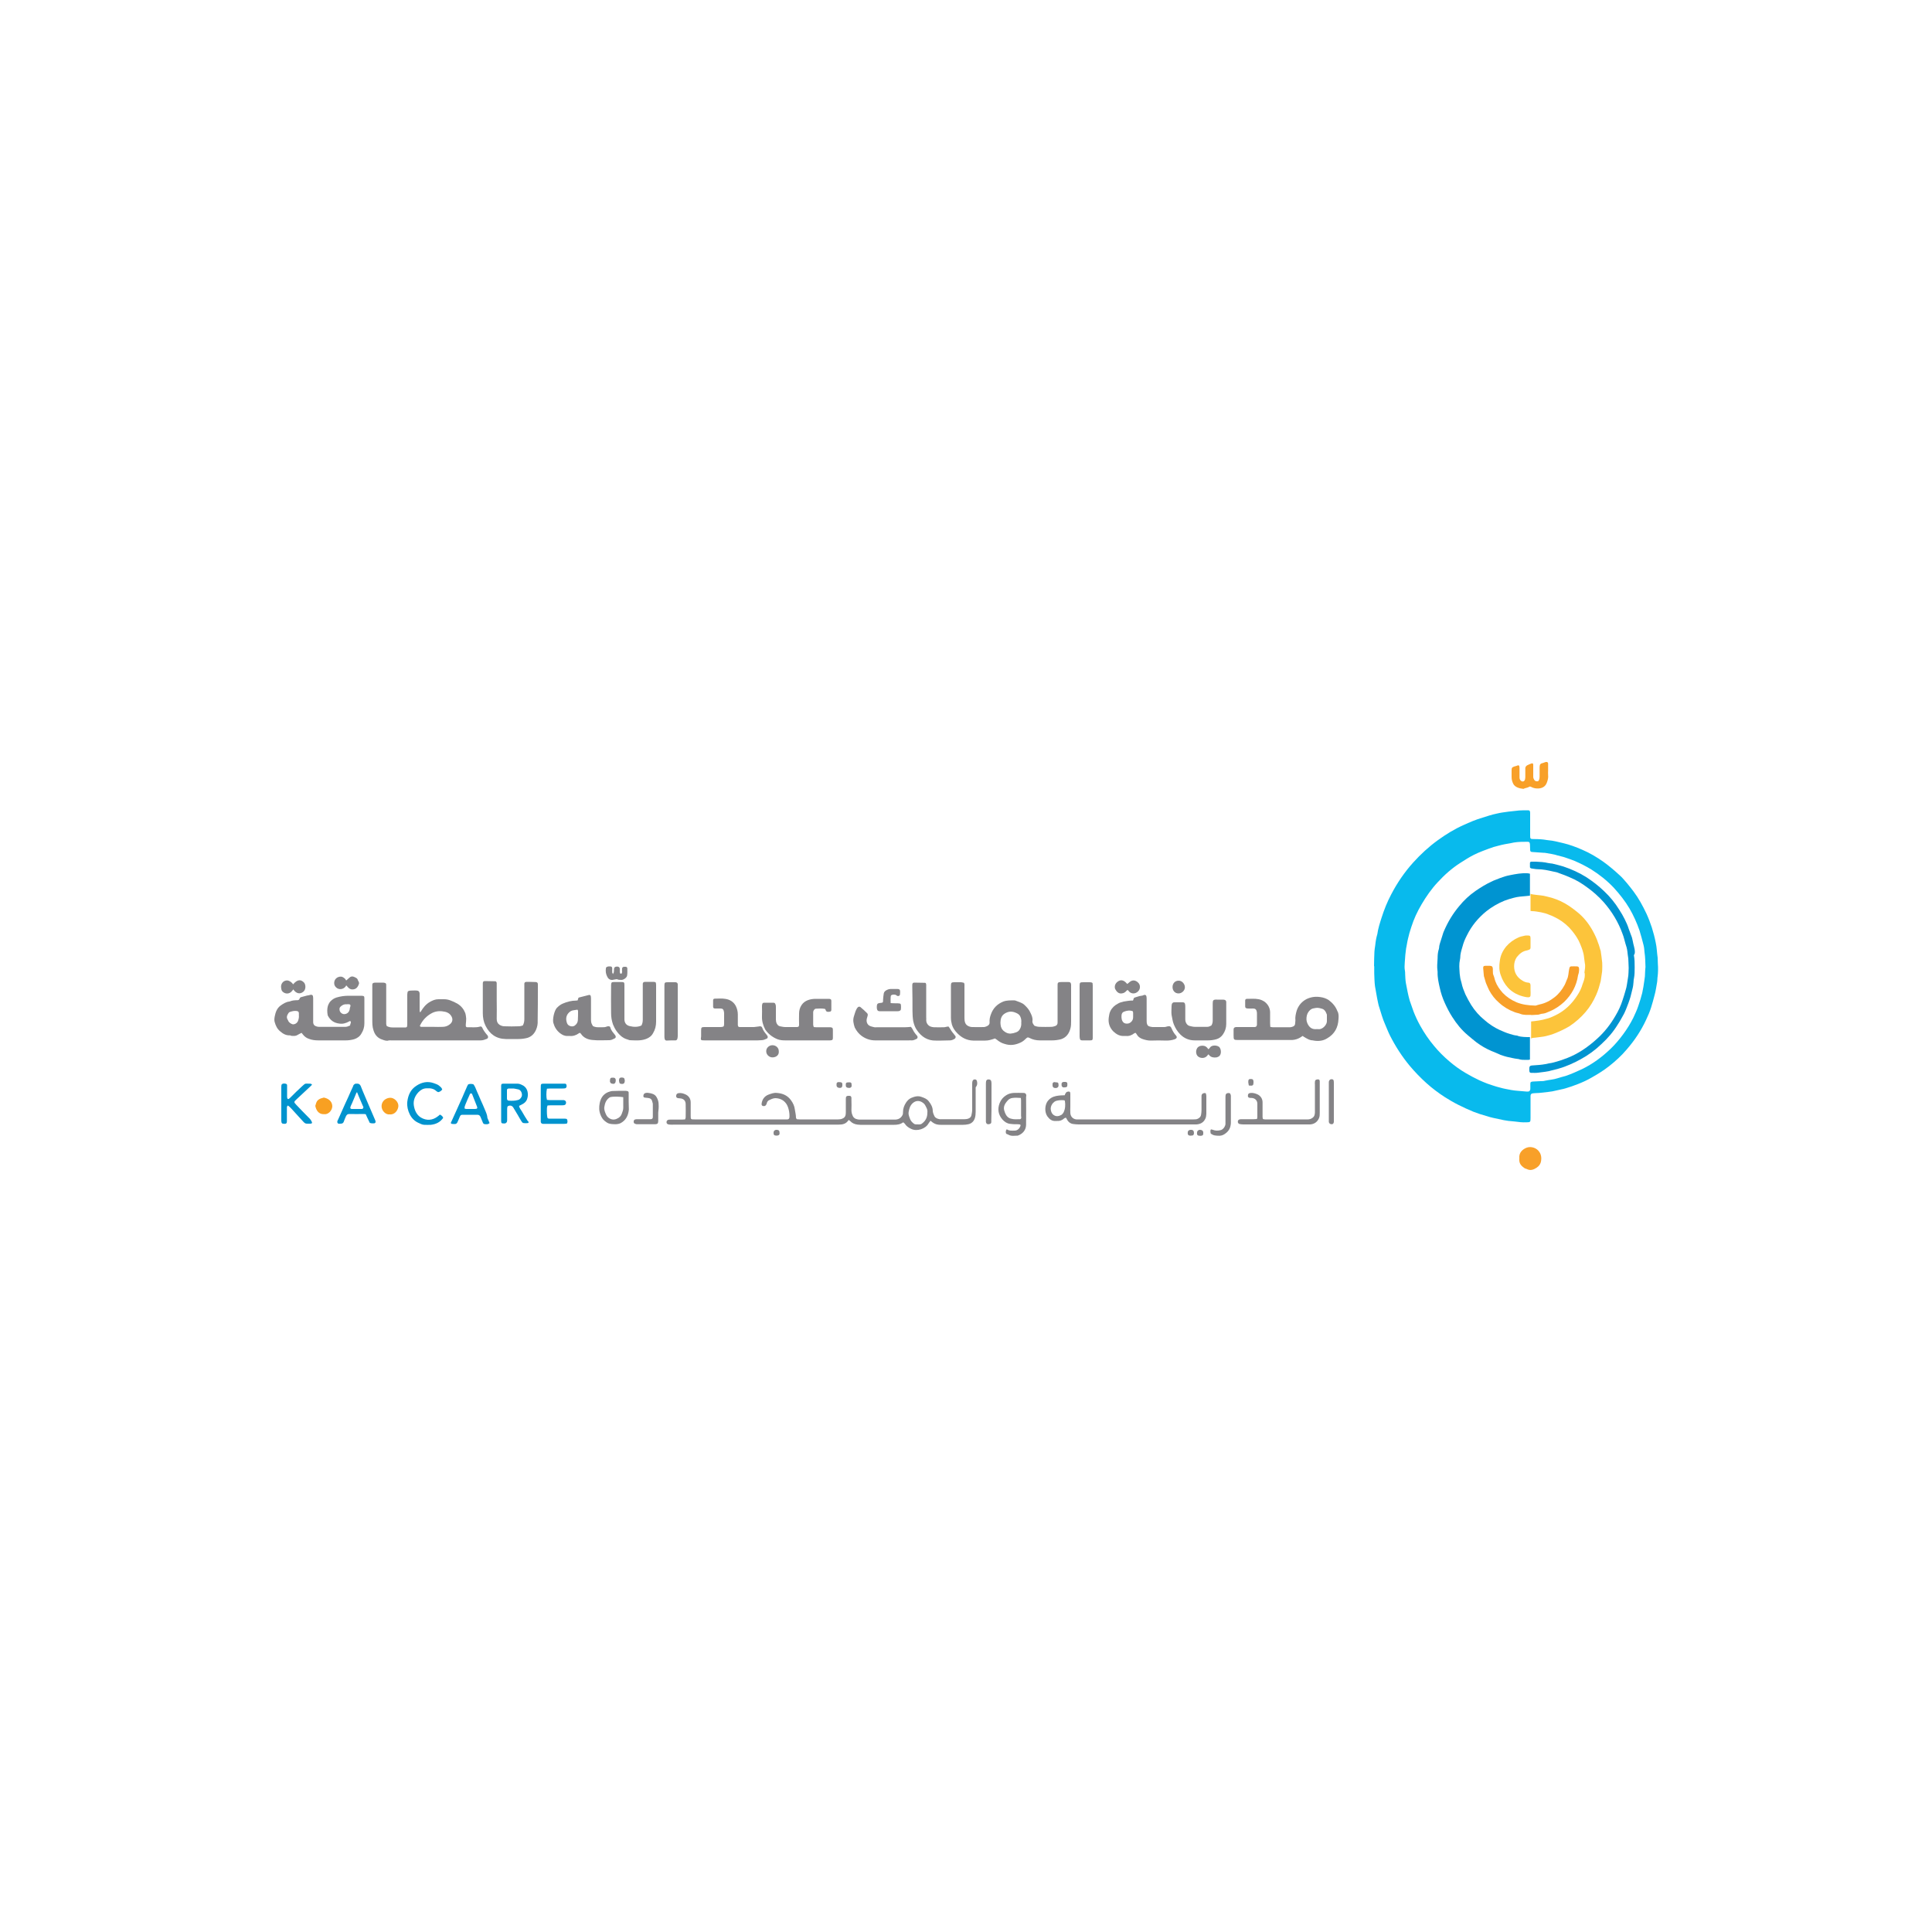<?xml version="1.0" encoding="utf-8"?>
<!-- Generator: Adobe Illustrator 27.2.0, SVG Export Plug-In . SVG Version: 6.00 Build 0)  -->
<svg version="1.1" id="Layer_1" xmlns="http://www.w3.org/2000/svg" xmlns:xlink="http://www.w3.org/1999/xlink" x="0px" y="0px"
	 viewBox="0 0 1000 1000" style="enable-background:new 0 0 1000 1000;" xml:space="preserve">
<style type="text/css">
	.st0{fill:#C6C6C6;}
	.st1{clip-path:url(#SVGID_00000176722875207335795890000017146477455787997060_);}
	.st2{clip-path:url(#SVGID_00000176025626698517367930000001715653340622788766_);}
	.st3{clip-path:url(#SVGID_00000098899983190893343310000005063102124873438869_);}
	.st4{fill:#FFFFFF;}
	.st5{fill:#999999;}
	.st6{fill:none;stroke:#3A8DDE;stroke-width:2.544;stroke-miterlimit:10;}
	.st7{fill:#3A8DDE;}
	.st8{fill:#C5212F;}
	.st9{fill:#4B9E46;}
	.st10{fill:#E4B632;}
	.st11{fill:#E8253C;}
	.st12{fill:#19496B;}
	.st13{fill:#00699D;}
	.st14{fill:#5FBA46;}
	.st15{fill:#1995D3;}
	.st16{fill:#417F44;}
	.st17{fill:#C6972D;}
	.st18{fill:#F89E27;}
	.st19{fill:#DC1768;}
	.st20{fill:#F16A2C;}
	.st21{fill:#A21C44;}
	.st22{fill:#F8C315;}
	.st23{fill:#27BCE1;}
	.st24{fill:#EE402B;}
	.st25{fill:none;stroke:#000000;stroke-miterlimit:10;}
	.st26{fill:#1BAE59;}
	.st27{fill-rule:evenodd;clip-rule:evenodd;fill:#1BAE59;}
	.st28{fill:#2080C1;}
	.st29{fill:#838486;}
	.st30{fill:#3382C2;}
	.st31{fill:#035F32;stroke:#035F32;stroke-width:0.25;stroke-miterlimit:10;}
	.st32{fill:#2B2655;}
	.st33{fill:#671F48;}
	.st34{fill:#B22A26;}
	.st35{fill:#1272B9;}
	.st36{fill:#B9BABB;}
	.st37{fill:#E8632A;}
	.st38{fill:#CE202F;}
	.st39{fill:#878A8F;}
	.st40{fill:#7FAA40;}
	.st41{fill:#EB2528;}
	.st42{fill:#077047;}
	.st43{fill:#9E782C;}
	.st44{fill:#B4BED1;}
	.st45{fill:#2E3D62;}
	.st46{fill:#6F7B9A;}
	.st47{fill:#4E5A79;}
	.st48{fill:#D5DAE8;}
	.st49{fill:#1B1C1E;}
	.st50{fill:#232C38;}
	.st51{fill:#A0A6C1;}
	.st52{fill:#8B92B0;}
	.st53{fill:#F5F9F7;}
	.st54{fill:#2A6094;}
	.st55{fill:#B67445;}
	.st56{fill:#F9F291;}
	.st57{fill:#F0D654;}
	.st58{fill:#F3E804;}
	.st59{fill:#344184;}
	.st60{fill:url(#SVGID_00000139294063326055425300000012223419585002173624_);}
	.st61{fill-rule:evenodd;clip-rule:evenodd;fill:#FFF100;}
	.st62{fill-rule:evenodd;clip-rule:evenodd;fill:#00ADEE;}
	.st63{fill-rule:evenodd;clip-rule:evenodd;fill:#C7A42F;}
	.st64{fill-rule:evenodd;clip-rule:evenodd;fill:#231F20;}
	.st65{fill-rule:evenodd;clip-rule:evenodd;fill:#C0A02F;}
	.st66{fill-rule:evenodd;clip-rule:evenodd;fill:#C3A434;}
	
		.st67{fill-rule:evenodd;clip-rule:evenodd;fill:#FFFFFF;stroke:#060404;stroke-width:0.807;stroke-linecap:round;stroke-linejoin:round;stroke-miterlimit:2.613;}
	.st68{fill-rule:evenodd;clip-rule:evenodd;fill:#9D005D;}
	.st69{fill-rule:evenodd;clip-rule:evenodd;fill:#EB1D25;}
	.st70{fill-rule:evenodd;clip-rule:evenodd;fill:#00A551;}
	.st71{fill:#303F59;}
	.st72{fill:#DAA754;}
	.st73{fill:#DBA852;}
	.st74{fill:#69747D;}
	.st75{fill:#9D9BA1;}
	.st76{fill:none;}
	.st77{fill:#6DBF59;}
	.st78{fill:#19B7B7;}
	.st79{fill:#00A557;}
	.st80{fill:#2D87C6;}
	.st81{fill:#017F9A;}
	.st82{fill:#326A8C;}
	.st83{fill:#00728E;}
	.st84{fill:#A29060;}
	.st85{fill:#EC2025;}
	.st86{fill:#1D1C1A;}
	.st87{fill:#016A37;}
	.st88{fill:#00A7AA;}
	.st89{fill:#005298;}
	.st90{fill:#808082;}
	
		.st91{clip-path:url(#SVGID_00000044858243580432050370000016614973615147860879_);fill:url(#SVGID_00000130626848632249420500000002715186655567415685_);}
	
		.st92{clip-path:url(#SVGID_00000116200929824733723160000001740404532986542995_);fill:url(#SVGID_00000062878319767441266110000013142653699437724547_);}
	
		.st93{clip-path:url(#SVGID_00000088130842744203043800000007693244812902027430_);fill:url(#SVGID_00000013903274579215853320000011463255866709309865_);}
	
		.st94{clip-path:url(#SVGID_00000040550887263119148300000011641021941103741096_);fill:url(#SVGID_00000080187072686194149610000010316011384185141380_);}
	
		.st95{clip-path:url(#SVGID_00000110439434478671517140000013696560673991188106_);fill:url(#SVGID_00000048469014525701583840000012369678242946371245_);}
	
		.st96{clip-path:url(#SVGID_00000087370515082422971010000005614621453237209279_);fill:url(#SVGID_00000029750378122296091930000008545348898320796828_);}
	
		.st97{clip-path:url(#SVGID_00000168084946191556563410000011042720450599796896_);fill:url(#SVGID_00000038397824878007742620000012455353368658739363_);}
	
		.st98{clip-path:url(#SVGID_00000153705933854791857100000010638959284460121243_);fill:url(#SVGID_00000029031486452041678410000009093807953397274775_);}
	
		.st99{clip-path:url(#SVGID_00000118384941699427670690000014299862212984714931_);fill:url(#SVGID_00000133490130217793025880000014371198357384153226_);}
	
		.st100{clip-path:url(#SVGID_00000035513356824894876760000015455519905269871236_);fill:url(#SVGID_00000032620613755907706560000017625915553005525143_);}
	
		.st101{clip-path:url(#SVGID_00000030449926724571636220000015403899079560242056_);fill:url(#SVGID_00000069370449099519521030000014191275164966830474_);}
	
		.st102{clip-path:url(#SVGID_00000000931444803893273730000013767471408249739702_);fill:url(#SVGID_00000168090028636566454420000008913242942447396785_);}
	
		.st103{clip-path:url(#SVGID_00000147915961899546617780000017238449691073300379_);fill:url(#SVGID_00000045598457000190747310000007393320620262393484_);}
	
		.st104{clip-path:url(#SVGID_00000134213698363668889740000011678782149351718803_);fill:url(#SVGID_00000134217719491090492690000005091652948624829858_);}
	
		.st105{clip-path:url(#SVGID_00000073703983059681885520000004900863885179073719_);fill:url(#SVGID_00000042015146279819912360000003055668601506363071_);}
	
		.st106{clip-path:url(#SVGID_00000155829325665695622840000003952560826313375110_);fill:url(#SVGID_00000039839986509438805070000001030387072946822026_);}
	
		.st107{clip-path:url(#SVGID_00000153672630008912866110000004585913635029702322_);fill:url(#SVGID_00000166658009431279995780000001013424448216743824_);}
	
		.st108{clip-path:url(#SVGID_00000134943649751538680220000003836971243256126900_);fill:url(#SVGID_00000138563039336243842550000013370642517931983023_);}
	
		.st109{clip-path:url(#SVGID_00000122704276948572559840000003390288614106739868_);fill:url(#SVGID_00000150815952773147047110000014016837076503613859_);}
	
		.st110{clip-path:url(#SVGID_00000057866133015556613880000006289198201371461031_);fill:url(#SVGID_00000104683619636732931620000016646278002806953351_);}
	
		.st111{clip-path:url(#SVGID_00000181082021869585917820000013510510838895593138_);fill:url(#SVGID_00000105410552625048711630000009877478301112051077_);}
	
		.st112{clip-path:url(#SVGID_00000000914617961434208110000001446384875681922213_);fill:url(#SVGID_00000058584837913107638150000011983068012221189041_);}
	
		.st113{clip-path:url(#SVGID_00000054985126684689744170000016505460748530593678_);fill:url(#SVGID_00000034063137839095518260000018294491207772421044_);}
	
		.st114{clip-path:url(#SVGID_00000058568530920149225470000008436838393313459865_);fill:url(#SVGID_00000141451423526813812730000012847295779270540726_);}
	
		.st115{clip-path:url(#SVGID_00000178905002354011581890000016556048761524115901_);fill:url(#SVGID_00000163052416087974817740000004581386103406813611_);}
	
		.st116{clip-path:url(#SVGID_00000181791075759273617910000008907333689279621796_);fill:url(#SVGID_00000134232250136176247900000010957038244443594651_);}
	
		.st117{clip-path:url(#SVGID_00000090281256053899493320000016107965861131351948_);fill:url(#SVGID_00000080929053857025166730000011082780455569318836_);}
	
		.st118{clip-path:url(#SVGID_00000145044635589329992150000016156167063117373837_);fill:url(#SVGID_00000034774431766288195670000015745952013945579136_);}
	
		.st119{clip-path:url(#SVGID_00000025445184492890154970000006122722895619330443_);fill:url(#SVGID_00000175291463597224700800000017684989506117548219_);}
	
		.st120{clip-path:url(#SVGID_00000058561092243769141970000018227168646334264471_);fill:url(#SVGID_00000181766158584219437530000013528812404098080156_);}
	
		.st121{clip-path:url(#SVGID_00000088114557775208661210000012081223527250023083_);fill:url(#SVGID_00000095323877209597995900000011992364032925271169_);}
	
		.st122{clip-path:url(#SVGID_00000005961220779281280700000001423585469804433317_);fill:url(#SVGID_00000132781484676519858530000004944781144863556797_);}
	
		.st123{clip-path:url(#SVGID_00000173877320074897758300000000946419106883154064_);fill:url(#SVGID_00000006703884584564720280000005701965556239790763_);}
	
		.st124{clip-path:url(#SVGID_00000060743909759307967140000015177862985220020634_);fill:url(#SVGID_00000021084692476808400760000010488373218264559505_);}
	
		.st125{clip-path:url(#SVGID_00000076605057150682050730000005043266723947469742_);fill:url(#SVGID_00000141451946105197789360000016728654916071478715_);}
	
		.st126{clip-path:url(#SVGID_00000088118129499279335860000004603557142386609800_);fill:url(#SVGID_00000107557740771984020860000008471629481737552537_);}
	
		.st127{clip-path:url(#SVGID_00000024711177693082594730000000526108538122353813_);fill:url(#SVGID_00000024693689020217468850000002862441072843323583_);}
	
		.st128{clip-path:url(#SVGID_00000152249353450384193930000004711292687660211611_);fill:url(#SVGID_00000098903607665855101740000014344921425430391171_);}
	
		.st129{clip-path:url(#SVGID_00000043449466898363399340000015486256449775917452_);fill:url(#SVGID_00000047059536890354830150000007668791426857797800_);}
	
		.st130{clip-path:url(#SVGID_00000137104545459210128490000016541375047986146442_);fill:url(#SVGID_00000150103946784900007280000002135887728060599941_);}
	
		.st131{clip-path:url(#SVGID_00000150073121581725471300000016897436956002294437_);fill:url(#SVGID_00000124151054439824752740000005763310886897324431_);}
	
		.st132{clip-path:url(#SVGID_00000176756618955299886440000009107778116675665298_);fill:url(#SVGID_00000020397965256645919260000017088365364312105402_);}
	
		.st133{clip-path:url(#SVGID_00000041294470712905464570000013465560361548064649_);fill:url(#SVGID_00000119104261541540685740000010416639914482829742_);}
	
		.st134{clip-path:url(#SVGID_00000103987379009337849510000015039214245657021057_);fill:url(#SVGID_00000136390467141269166530000016775254814604919222_);}
	
		.st135{clip-path:url(#SVGID_00000039112808111303461910000011014909086427848835_);fill:url(#SVGID_00000124862133848951412140000013993429617501409953_);}
	
		.st136{clip-path:url(#SVGID_00000101075679693055306430000012845869284568669336_);fill:url(#SVGID_00000102522934191703929900000012493762810210139305_);}
	
		.st137{clip-path:url(#SVGID_00000166656649280784412430000016977581970595217285_);fill:url(#SVGID_00000039812787097889152640000010131823745170193285_);}
	
		.st138{clip-path:url(#SVGID_00000159445189729318022000000006656473201015914925_);fill:url(#SVGID_00000025439967119044301590000001220929644194775460_);}
	
		.st139{clip-path:url(#SVGID_00000155108139062112195800000013465455198753422995_);fill:url(#SVGID_00000107575601402010320020000014634280978900933044_);}
	
		.st140{clip-path:url(#SVGID_00000139290068972846426450000009151794050752706188_);fill:url(#SVGID_00000093143391751097757170000002297033425404893119_);}
	
		.st141{clip-path:url(#SVGID_00000112623276530553095420000017028844374930104498_);fill:url(#SVGID_00000138571841122660410890000017432710028169375136_);}
	
		.st142{clip-path:url(#SVGID_00000027603777665139757920000001686639261032859287_);fill:url(#SVGID_00000088108310575977931560000011041535653010420363_);}
	
		.st143{clip-path:url(#SVGID_00000140725911191883551270000007071547298606501008_);fill:url(#SVGID_00000039122830653660751150000009627260816904914822_);}
	
		.st144{clip-path:url(#SVGID_00000182506615860766024570000001887158610765111179_);fill:url(#SVGID_00000112634119084148277910000006195510130767924110_);}
	
		.st145{clip-path:url(#SVGID_00000112606469342427960790000000161124616130754997_);fill:url(#SVGID_00000075859412891405290540000011982029840302638724_);}
	
		.st146{clip-path:url(#SVGID_00000047033862798979952620000006079287675410031241_);fill:url(#SVGID_00000109744543977755142820000016530629124326039460_);}
	
		.st147{clip-path:url(#SVGID_00000064349121129129517010000001947078963708141719_);fill:url(#SVGID_00000005238448743743286190000017983371573042315920_);}
	
		.st148{clip-path:url(#SVGID_00000020397753851166181290000011271022918993330066_);fill:url(#SVGID_00000063609175672725540330000001980602620581061771_);}
	
		.st149{clip-path:url(#SVGID_00000098903347419774045540000000974712670187225742_);fill:url(#SVGID_00000104674622346945620680000009559374260998007211_);}
	
		.st150{clip-path:url(#SVGID_00000120546955779366041460000003515838796358205099_);fill:url(#SVGID_00000003073749240405856510000018292998010173993880_);}
	
		.st151{clip-path:url(#SVGID_00000008112851225685751110000008329896093217877637_);fill:url(#SVGID_00000155117715174355813180000009272625621623918268_);}
	
		.st152{clip-path:url(#SVGID_00000078724471941644076360000003340411532337574807_);fill:url(#SVGID_00000084501162554422534000000011067434990194306187_);}
	
		.st153{clip-path:url(#SVGID_00000119075626625897549470000005152837229417741194_);fill:url(#SVGID_00000065034990624064464110000016011309504592947131_);}
	
		.st154{clip-path:url(#SVGID_00000147193901321607161210000017869737466032924042_);fill:url(#SVGID_00000108283619240660690580000005051006420578019748_);}
	.st155{fill:#549242;}
	.st156{fill:#4FB74E;}
	.st157{fill:#437EC0;}
	.st158{fill:#FCB833;}
	.st159{fill:#ED302F;}
	.st160{fill:#231F20;}
	.st161{fill:#3C84C5;}
	.st162{fill:#008041;}
	.st163{fill:#306782;}
	.st164{fill:#54B0D9;}
	.st165{fill:#2D6780;}
	.st166{fill:#8DC341;}
	.st167{fill:#005B2F;}
	.st168{fill:#0C9247;}
	.st169{fill:#CCBF44;}
	.st170{fill:#BB9B46;}
	.st171{fill:#437A9B;}
	.st172{fill:#8AB9D5;}
	.st173{fill:#659ABE;}
	.st174{fill:#7F8082;}
	.st175{fill:#C1A02E;}
	.st176{fill:#4E5A30;}
	.st177{fill:#716F6F;}
	.st178{fill:#6A6157;}
	.st179{fill:#B5BD34;}
	.st180{fill:#73A84E;}
	.st181{clip-path:url(#SVGID_00000035501279745333818410000008188167412130652837_);fill:#4C7637;}
	.st182{fill:#08BAED;}
	.st183{fill:#848386;}
	.st184{fill:#F8A029;}
	.st185{fill:#0093CE;}
	.st186{fill:#F8A022;}
	.st187{fill:#FCC43B;}
	.st188{fill:#0094D1;}
	.st189{fill:#077C79;}
	.st190{fill:#AD936D;}
	.st191{fill:#383838;}
	.st192{fill:#72C7F0;}
	.st193{fill:#FFCC33;}
	.st194{fill:#973794;}
	.st195{fill:#5C201B;}
	.st196{fill:#6D6E71;}
	.st197{fill:#036333;}
	.st198{fill:#9A9D9F;}
	.st199{fill:#6CB955;}
	.st200{fill:#1AB6B8;}
	.st201{fill:#194172;}
	.st202{fill:#2A85C4;}
	.st203{fill:#BED347;}
	.st204{fill:#005A51;}
	.st205{fill:#3EB562;}
	.st206{fill:url(#SVGID_00000162345279073637847720000010068098665656992643_);}
	.st207{fill:#030406;}
	.st208{fill:url(#SVGID_00000034792207761489090820000000013202294915000746_);}
	.st209{fill:url(#SVGID_00000178914000823901591510000013847416406823487649_);}
	.st210{fill:url(#SVGID_00000012432564963520434530000006365113458393815463_);}
	.st211{fill:#A6934D;}
	.st212{fill:#535352;}
	.st213{fill-rule:evenodd;clip-rule:evenodd;fill:#FFFFFF;}
	.st214{fill-rule:evenodd;clip-rule:evenodd;fill:#329866;}
	.st215{fill-rule:evenodd;clip-rule:evenodd;fill:#CFDA82;}
	.st216{fill:#221F1F;}
	.st217{fill-rule:evenodd;clip-rule:evenodd;fill:#8C5E25;}
	.st218{fill-rule:evenodd;clip-rule:evenodd;}
	
		.st219{clip-path:url(#SVGID_00000016055222528649131200000000984459413247386509_);fill:url(#SVGID_00000138575737713980234570000003050069260695588538_);}
	.st220{fill-rule:evenodd;clip-rule:evenodd;fill:#9C6D40;}
	.st221{fill-rule:evenodd;clip-rule:evenodd;fill:#A0782B;}
	.st222{fill-rule:evenodd;clip-rule:evenodd;fill:#FFCA11;}
	.st223{fill-rule:evenodd;clip-rule:evenodd;fill:#221F1F;}
	.st224{fill-rule:evenodd;clip-rule:evenodd;fill:#CBDD67;}
	.st225{fill-rule:evenodd;clip-rule:evenodd;fill:#A77744;}
	.st226{fill:#57565A;}
	.st227{fill:#00ADBB;}
	.st228{fill:#3A3A3A;}
	.st229{fill:url(#SVGID_00000030476754101762377480000004914297672102562688_);}
	.st230{fill:url(#SVGID_00000149367109961887387020000009876359841404810414_);}
	.st231{fill:#59C5CF;}
	.st232{fill:url(#SVGID_00000100369105308800027310000009007306945691874743_);}
	.st233{fill:url(#SVGID_00000151525779441655439970000003141693003208083613_);}
	.st234{fill:#292D70;}
	.st235{fill:url(#SVGID_00000181798107723050176170000013711786667600212362_);}
	.st236{fill:url(#SVGID_00000123440467547173046940000009153008080139278234_);}
	.st237{fill:#F7F8F9;}
	.st238{opacity:0.36;fill:url(#SVGID_00000147940464025066411440000010735065798148812468_);enable-background:new    ;}
	.st239{fill:#1477AF;}
	.st240{fill:#7DC197;}
	.st241{fill:#A1D6E6;}
	.st242{fill:#9BD4E5;}
	.st243{fill:#96D2E4;}
	.st244{fill:#73C7DC;}
	.st245{fill:#8CCEE3;}
	.st246{fill:#9DD4E5;}
	.st247{fill:#92D1E3;}
	.st248{fill:#98D3E4;}
	.st249{fill:#93D1E4;}
	.st250{fill:#1174AC;}
	.st251{fill:#6F94A0;}
	.st252{fill:#8DCFE3;}
	.st253{fill:#6F939F;}
	.st254{fill:#1477B1;}
	.st255{fill:#D3D9DE;}
	.st256{fill:#7BCADE;}
	.st257{fill:#CBD3D8;}
	.st258{fill:#C4CDD4;}
	.st259{fill:#D9DEE1;}
	.st260{fill:#D0D5DB;}
	.st261{fill:#85CBE1;}
	.st262{fill:#B9C4CC;}
	.st263{fill:#1679B1;}
	.st264{fill:#DBE0E4;}
	.st265{fill:#B5C1C9;}
	.st266{fill:#C0C9D0;}
	.st267{fill:#8BCFE2;}
	.st268{fill:#B0BDC6;}
	.st269{fill:#94D1E4;}
	.st270{fill:#A0D6E5;}
	.st271{fill:#D6DCE1;}
	.st272{fill:#B2BFC9;}
	.st273{fill:#ABDAE9;}
	.st274{fill:#7E9CA8;}
	.st275{fill:#BBC6CF;}
	.st276{fill:#CBD2D8;}
	.st277{fill:#C3CBD3;}
	.st278{fill:#CED5DB;}
	.st279{fill:#A8B9C1;}
	.st280{fill:#B7DEEB;}
	.st281{fill:#CCD5D9;}
	.st282{fill:#809CA9;}
	.st283{fill:#7697A3;}
	.st284{fill:#C0E1EE;}
	.st285{fill:#6E92A1;}
	.st286{fill:#C9E5EE;}
	.st287{fill:#D3ECF3;}
	.st288{fill:#638897;}
	.st289{fill:#7E9CAA;}
	.st290{fill:#A1B3BE;}
	.st291{fill:#92A8B5;}
	.st292{fill:#006AA9;}
	.st293{fill:#A1DAE8;}
	.st294{fill:#B4E2ED;}
	.st295{fill:#78AFD0;}
	.st296{fill:#BDCBD1;}
	.st297{fill:#5D8493;}
	.st298{fill:#AFC2CA;}
	.st299{fill:#01AF8C;}
	.st300{fill:#A0ACB3;}
	.st301{fill:#201B51;}
	.st302{fill:#00AF87;}
	.st303{fill:#A2AAAD;}
	.st304{fill:#6F6F6F;}
	.st305{fill:#737374;}
	.st306{fill:#F26E21;}
	.st307{fill:#737373;}
	.st308{fill:#65BBB0;}
	.st309{fill:#007A61;}
	.st310{fill:#254674;}
	.st311{fill:#475AA5;}
	.st312{fill:#3D5DA8;}
	.st313{fill:#336AB1;}
	.st314{fill:#2377B9;}
	.st315{fill:#2D8FCA;}
	.st316{fill:#1C9CD3;}
	.st317{fill:#12B7D3;}
	.st318{fill:#17B7C5;}
	.st319{fill:#14BBB8;}
	.st320{fill:#21B8A7;}
	.st321{fill:#36B990;}
	.st322{fill:#8C9EBC;}
</style>
<g>
	<path class="st76" d="M686.8,527.3L686.8,527.3c0-0.5,0-1.1,0-1.6c0-0.4,0-0.6-0.2-1c-0.5-1-1.2-2.1-2.1-2.5
		c-1.1-0.4-2.2-0.8-3.4-0.5c-0.8,0.2-1.6,0.3-2.3,0.6c-1.3,0.7-2.1,2-2.4,3.4s-0.2,2.9,0.4,4.2c0.9,1.8,2.1,2.7,4.1,2.8
		c0.5,0,1.1-0.1,1.6,0c2.1,0.2,4.6-2.4,4.4-4.5C686.8,527.9,686.8,527.7,686.8,527.3z"/>
	<path class="st76" d="M581.8,529.4c0.4,0.1,0.8,0.3,1.2,0.4c0.9,0.1,1.8,0,2.4-0.7s1.2-1.5,1.2-2.5c0-0.8,0-1.6,0-2.4
		c0-0.3-0.1-0.5-0.2-0.8c-1.6-0.6-3-0.4-4.4,0.2c-0.9,0.4-1.3,1-1.4,1.9C580.4,526.9,580.5,528.4,581.8,529.4z"/>
	<path class="st76" d="M322.6,567.6c-1.4-0.3-5.2-0.4-6.3-0.1c-0.4,0.1-0.7,0.3-1,0.4c-1.5,1.3-2.2,3-2.5,4.8
		c-0.2,1.5,0.4,2.9,1,4.1c0.5,1.1,1.4,1.8,2.6,2.2c1,0.4,1.9,0.3,2.8-0.2c0.1,0,0.1,0,0.2-0.1c1.3-0.4,2.1-1.4,2.5-2.7
		c0.8-2.1,0.7-2.1,0.7-4.7c0-0.7,0-1.4,0-2.1C322.6,568.9,322.6,568.3,322.6,567.6z"/>
	<path class="st76" d="M478.4,571.4c-1.6-1.8-3.9-2.2-6-0.4c-1.3,1.3-1.9,2.8-2.1,4.6c-0.2,1.2,0.3,2.1,0.6,3.2
		c0.4,1.2,1.2,2,2.1,2.8c0.8,0.6,1.7,0.4,2.6,0.4c0.1,0,0.1,0,0.2,0c0.6,0,1.2-0.3,1.6-0.6c1.8-1.3,2.6-3.2,2.6-5.4
		c0-0.9-0.1-1.7-0.4-2.5C479.2,572.8,479,572,478.4,571.4z"/>
	<path class="st76" d="M528.6,527.9c-0.2-1.4-0.8-2.6-2-3.3c-1.8-1.1-3.8-1.4-5.8-0.4c-1.8,0.9-2.6,2.2-2.9,4.1
		c-0.1,0.7-0.1,1.4,0,2.1c0.1,1.4,0.8,2.7,2,3.5c0.9,0.6,2,1.1,3.1,1.1c1.1,0,2-0.3,3-0.7c0.8-0.4,1.3-0.9,1.8-1.5
		c0.7-1.1,0.9-2.2,0.8-3.4C528.6,528.8,528.6,528.4,528.6,527.9z"/>
	<path class="st76" d="M528.5,568.4c-1.5-0.1-3-0.2-4.3,0c-0.9,0.2-1.8,0.5-2.4,1.2c-1.6,1.7-2.7,3.5-1.7,5.9
		c0.1,0.2,0.1,0.4,0.2,0.6c0.5,1.4,1.4,2.5,3,3c1.5,0.4,3,0.4,4.7,0.3c0.4,0,0.6-0.3,0.7-0.7c0-0.3,0-0.5,0-0.8c0-2.8,0-5.5,0-8.2
		C528.6,569.3,528.5,568.9,528.5,568.4z"/>
	<path class="st76" d="M550.9,569.4c-1.3-0.1-2.5-0.1-3.8,0.2c-2.1,0.4-3.6,2.7-3.2,4.8c0.2,1.1,0.6,2.1,1.6,2.7
		c1.3,0.8,2.6,0.6,3.8-0.1c0.4-0.3,0.9-0.8,1.2-1.3c0.9-1.9,1-3.9,0.7-6C551.2,569.8,551.1,569.7,550.9,569.4z"/>
	<path class="st76" d="M179.9,519.7c-0.1,0-0.1,0-0.3,0c-1.2-0.1-2.2,0.4-3.1,1.3c-0.2,0.2-0.4,0.4-0.4,0.6c-0.4,1.8,0.7,3,2.1,3.2
		c1.3,0.2,2.6-0.6,3-2.1c0.1-0.4,0.1-1,0.3-1.4C181.8,519.8,181,519.7,179.9,519.7z"/>
	<path class="st76" d="M850.6,489c-0.6-2.6-1.2-5.1-2.1-7.6c-1.3-3.9-3-7.8-5.2-11.4c-2.2-3.9-5-7.4-8.1-10.7
		c-3.5-3.7-7.4-6.8-11.7-9.5c-2.7-1.7-5.6-3.1-8.6-4.4c-1.5-0.6-3-1.3-4.7-1.7c-1.3-0.4-2.7-0.6-4-1.1c-2-0.6-4.1-0.8-6.2-1.3
		c-0.4-0.1-0.7-0.1-1.2-0.1c-1.9-0.1-3.8-0.3-5.7-0.4c-0.9-0.1-1.2-0.3-1.2-1.2s0-1.8-0.1-2.8s-0.3-1.3-1.3-1.3
		c-2.3,0.1-4.7,0.1-7.1,0.4c-2.1,0.4-4.1,0.5-6.2,1.2c-1.4,0.4-2.9,0.6-4.2,1.1c-1.9,0.6-3.8,1.3-5.5,2c-1.6,0.6-3.2,1.3-4.8,2.1
		c-2.4,1.2-4.7,2.6-6.9,4.1c-4.4,2.9-8.2,6.3-11.7,10c-3.2,3.5-6.1,7.3-8.4,11.5c-2.1,3.8-3.9,7.6-5.3,11.7c-0.4,1.1-0.6,2.1-1,3.2
		c-0.5,1.9-1.1,3.8-1.3,5.8c-0.1,0.7-0.3,1.3-0.4,2.1c-0.2,1.1-0.3,2.2-0.4,3.3c-0.1,1.3-0.1,2.7-0.3,4c-0.1,1.4-0.2,2.9,0.1,4.3
		c0.1,0.5,0.1,1.1,0.1,1.6c0.1,1.6,0.1,3.2,0.4,4.8c0.5,3,1.1,6.1,2,9.1c0.6,2,1.3,3.8,2,5.7c1,2.5,2.1,4.9,3.4,7.2
		c2.1,3.8,4.4,7.2,7.2,10.5c2.3,2.8,4.9,5.4,7.7,7.8c2.8,2.3,5.6,4.5,8.8,6.3c2.2,1.3,4.5,2.6,6.8,3.6c1.4,0.6,2.9,1.3,4.3,1.8
		c2.1,0.7,4.3,1.4,6.4,2c2,0.5,3.9,0.9,6,1.3c1.1,0.2,2.2,0.3,3.3,0.4c1.5,0.2,3.1,0.3,4.7,0.4c0.4,0,0.7,0,1.1-0.1
		c0.2-0.1,0.4-0.3,0.5-0.5c0.1-0.4,0.1-0.7,0.2-1.1c0-0.7,0-1.5,0-2.2c0.1-1.2,0.3-1.3,1.3-1.3c1.3-0.1,2.7-0.1,4-0.2
		c0.7,0,1.5-0.1,2.2-0.2c2.2-0.4,4.5-0.6,6.6-1.3c1.3-0.4,2.8-0.7,4.2-1.2c2.9-1,5.7-2.1,8.4-3.5c5.5-2.7,10.3-6.3,14.8-10.5
		c2.4-2.3,4.6-4.8,6.5-7.5c2-2.8,3.8-5.5,5.3-8.6c1-1.9,1.8-3.8,2.5-5.9c0.8-2.2,1.5-4.6,2.1-6.9c0.5-2.1,0.8-4.2,1.1-6.4
		c0.1-0.7,0.3-1.5,0.3-2.2c0.1-1.7,0.2-3.3,0.2-5c-0.1-2.6-0.1-5.2-0.5-7.7C850.9,491.4,850.9,490.2,850.6,489z M791.8,548.3
		c-0.4,0.3-0.9,0.3-2.1,0.2c-1.3,0-2.5,0-3.7-0.4c-0.2-0.1-0.4-0.1-0.6-0.1c-2-0.2-3.8-0.6-5.6-1.1c-1.1-0.3-2.1-0.5-3.2-1
		c-1.6-0.6-3.1-1.3-4.7-2c-2.8-1.2-5.4-2.7-7.8-4.5c-1.5-1.2-3-2.4-4.5-3.7c-3.2-2.7-5.7-5.9-8-9.4c-1.4-2.2-2.7-4.6-3.8-7.1
		c-1.2-2.6-2.1-5.3-2.7-8.1c-0.6-2.7-1.3-5.4-1.1-8.1c0-0.7-0.1-1.5-0.2-2.2c0-0.4-0.1-1,0-1.4c0.1-1.2,0.2-2.3,0.2-3.5
		c0.1-1.4,0.2-2.9,0.5-4.3c0.1-0.4,0.2-0.8,0.3-1.3c0.2-0.7,0.3-1.4,0.4-2.1c0.4-1.3,0.7-2.6,1.2-3.8c0.3-0.9,0.5-1.7,0.9-2.6
		c2-4.7,4.6-8.9,7.8-12.8c2.5-3,5.4-5.6,8.6-8c2.5-1.8,5.2-3.4,8-4.7c0.9-0.4,1.9-0.8,2.8-1.2c1.2-0.4,2.3-0.8,3.5-1.3
		c0.2-0.1,0.4-0.2,0.6-0.2c0.9-0.3,1.9-0.5,2.8-0.7c3-0.5,6.1-1.2,9.2-1c0.3,0,0.5,0,0.8,0.1c0.2,0,0.3,0.1,0.4,0.2v11.3
		c-0.5,0.1-1.4,0.2-2,0.2c-2.1,0.2-4.3,0.3-6.4,0.9c-1.6,0.4-3.3,1-4.8,1.5c-3.4,1.3-6.4,3-9.3,5.4c-4.3,3.4-7.7,7.6-10.1,12.5
		c-0.9,1.9-1.8,3.8-2.3,5.8c-0.5,2-1.2,3.9-1.2,6c0,0.9-0.3,1.7-0.4,2.5c-0.1,1.2-0.1,2.3,0,3.5c0.1,1.3,0.3,2.8,0.4,4.1
		c0.1,0.5,0.2,1.2,0.4,1.7c0.1,0.4,0.3,0.7,0.3,1.1c0.3,2.1,1.1,4,2,5.9c0.8,1.9,1.9,3.8,3,5.5c1.9,3,4.2,5.5,6.9,7.8
		c2.3,2.1,4.9,3.8,7.8,5.1c1.6,0.8,3.3,1.4,5.1,2c1.3,0.4,2.4,0.8,3.8,0.9c0.2,0,0.4,0.1,0.6,0.2c1.9,0.5,4.3,0.5,6.2,0.4
		L791.8,548.3L791.8,548.3z M820.7,498.7c-0.2-1-0.4-2-0.4-3c-0.2-2.4-1.1-4.7-2-6.9c-1.1-2.5-2.5-4.7-4.2-6.8
		c-2.1-2.5-4.6-4.6-7.3-6.2c-1.4-0.8-3-1.6-4.5-2.1c-1.4-0.5-2.9-0.9-4.3-1.3c-1.5-0.4-3-0.6-4.7-0.6c-0.3,0-0.5-0.1-0.7-0.1v-8.9
		c0.5,0.4,4.7,0.7,6.4,1c1.5,0.3,3,0.6,4.6,1.1c1.6,0.4,3.1,1.1,4.7,1.8c3,1.4,5.8,3.3,8.4,5.5c3.3,2.8,6,6.2,8.1,9.8
		c1.2,2,2.1,4.1,2.8,6.3c0.4,1.3,0.6,2.6,1.2,3.8c0,0.1,0,0.1,0.1,0.2c0.3,2.1,0.6,4.1,0.8,6.2c0.1,1.3,0.1,2.5,0,3.7
		c0,0.6-0.2,1.3-0.2,1.9c-0.1,0.9-0.3,1.8-0.4,2.7c-0.1,0.4-0.1,0.9-0.2,1.3c-0.6,2.4-1.3,4.7-2.3,7c-1.4,3.2-3.2,6.3-5.5,8.9
		c-2.4,2.9-5.2,5.4-8.4,7.4c-2.5,1.6-5.1,2.9-7.9,3.8c-1.4,0.5-2.9,0.9-4.3,1.3c-1.8,0.4-3.7,0.5-5.5,0.8c-0.4,0.1-0.7,0-1.2,0.1
		c-0.4,0.1-0.7,0.2-0.9,0.4v-8.9c0,0,0,0,0.1,0c2.7-0.4,5.3-0.6,7.9-1.4c1.3-0.4,2.7-1,4-1.5c5.2-2.5,9.3-6.3,12.3-11.2
		c1-1.6,1.8-3.3,2.3-5.1c0.4-1.6,1.2-3.1,1.2-4.8c0-0.4,0.2-0.7,0.2-1.1C820.7,502,821,500.4,820.7,498.7z M794.4,520.1
		c0.4,0,0.7-0.2,1.1-0.3c0.4-0.1,0.7-0.3,1.1-0.3c3-0.5,5.4-1.9,7.7-3.7c2.2-1.7,3.8-3.8,5.2-6.3c0.4-0.9,0.7-1.9,1.2-2.8
		c0.9-1.7,0.7-3.7,1.2-5.5c0.1-0.3,0.1-0.5,0.2-0.8c0.1-0.4,0.4-0.6,0.8-0.6c1,0,2.1,0,3,0c0.6,0,1,0.4,1.1,1c0,0.7,0,1.5-0.1,2.2
		c-0.1,0.4-0.3,0.9-0.4,1.4c-0.8,5.5-3.3,10-7.2,13.8c-2.2,2.1-4.8,3.9-7.8,5c-1.2,0.4-2.2,1-3.5,1.1c-0.7,0.1-1.4,0.4-2.1,0.5
		c-1.3,0.2-2.4,0.2-3.7,0.2v-0.1c-0.9,0-1.8,0-2.8,0c-0.9,0-1.8-0.2-2.7-0.5c-1-0.4-2.1-0.5-3-0.9c-3-1.1-5.8-2.8-8.1-4.9
		c-2.1-1.9-3.8-3.9-5.1-6.4c-0.5-1-0.9-1.9-1.3-2.9c-0.5-1.2-0.7-2.4-1.2-3.7c-0.2-0.4-0.2-1-0.3-1.4c-0.1-1.2-0.2-2.2-0.3-3.4
		c-0.1-0.8,0.3-1.2,1.1-1.3c0.8,0,1.6,0,2.4,0c1.2,0.1,1.5,0.4,1.5,1.6c0,0.4,0,0.6,0,1c0,0.9,0.2,1.7,0.4,2.5
		c0.4,0.9,0.5,2,0.9,2.9c0.9,2.3,2.2,4.3,3.8,6c2.1,2.1,4.5,3.8,7.2,4.9C788,520,791.1,520.4,794.4,520.1z M787.9,507.6
		c0.9,0.5,1.9,1,3,1.1c0.9,0.1,1.3,0.4,1.3,1.3c0.1,0.9,0,1.7,0,2.6l0,0c0,0.9,0.1,1.8,0,2.7c-0.1,0.7-0.4,1.1-1.2,1
		c-0.5,0-1.1-0.1-1.6-0.2c-3.4-0.8-6.4-2.2-8.9-4.8c-1.7-1.8-2.9-3.9-3.7-6.4c-0.9-2.5-0.9-5-0.5-7.4c0.4-2.8,1.5-5.3,3.3-7.5
		c1.7-2.1,3.8-3.7,6.4-4.7c0.9-0.4,1.8-0.6,2.8-0.8c0.5-0.2,1.2-0.2,1.8-0.2c1.4,0,1.6,0.2,1.6,1.5c0,1.4,0,2.9,0,4.4
		c0,0.2,0,0.4,0,0.4c0,0.5-0.4,0.9-0.8,1.1c-0.4,0.1-0.8,0.3-1.3,0.4c-2.2,0.4-3.8,1.8-5,3.5c-1,1.3-1.4,3-1.4,4.7
		C783.7,503.4,785.1,505.9,787.9,507.6z M846.6,500.3c0,2,0.1,3.9-0.4,5.9c-0.2,0.5-0.1,1.2-0.2,1.8c-0.2,1.1-0.4,2.2-0.5,3.3
		c-0.3,1.4-0.6,3-1.1,4.4c-0.3,1.1-0.5,2.1-1,3c-0.7,1.9-1.4,3.8-2.3,5.6c-1,1.9-2.1,3.8-3.2,5.5c-2.4,3.8-5.3,7.2-8.5,10.2
		c-3.3,3-6.9,5.7-10.8,7.9c-1.8,1-3.6,1.9-5.5,2.7c-1.8,0.7-3.7,1.4-5.5,2c-1.4,0.4-2.8,0.6-4.2,1.1c-0.4,0.1-0.7,0.2-1.1,0.3
		c-1.9,0.3-3.7,0.5-5.5,0.8c-1.3,0.1-2.6,0.1-3.8,0.1c-0.6,0-0.9-0.3-0.9-0.9c-0.1-0.6-0.1-1.2,0-1.8c0.1-0.7,0.4-1,1.2-1.1
		c1.3-0.1,2.7-0.2,4-0.3c1-0.1,2.1-0.3,3-0.4c0.6-0.1,1.3-0.3,1.9-0.4c1.8-0.3,3.5-0.8,5.3-1.3c1.5-0.4,3-1.1,4.5-1.6
		c2.5-1,4.8-2.2,7.2-3.7c2.9-1.8,5.5-3.8,7.9-6.1c3.8-3.5,7-7.5,9.6-12c1.4-2.5,2.7-5.1,3.6-7.9c0.5-1.7,1.1-3.5,1.6-5.2
		c0.6-2.1,0.8-4.1,1.2-6.2c0.4-2,0.3-3.9,0.4-5.4c-0.1-2.1-0.1-3.5-0.2-4.9c0-0.7-0.2-1.3-0.3-2.1c-0.2-1-0.3-2.1-0.4-3
		c0-0.2,0-0.4-0.1-0.4c-0.4-1.5-0.8-3-1.3-4.5c-0.3-0.9-0.5-1.8-0.9-2.8c-2.1-6.1-5.5-11.5-9.7-16.3c-2.5-3-5.4-5.5-8.6-7.7
		c-2.9-2.1-5.8-3.8-9-5.2c-1.8-0.7-3.6-1.4-5.4-2.1c-1.1-0.4-2.1-0.6-3.2-0.9c-2.7-0.5-5.4-1.1-8.1-1.2c-1.1,0-2.1-0.2-3.2-0.4
		c-0.4-0.1-0.7-0.3-0.7-0.7c-0.1-0.7-0.1-1.4,0-2.1c0-0.4,0.3-0.6,0.7-0.7c0.8,0,1.6-0.1,2.4,0c2.1,0,4.2,0.1,6.3,0.7
		c0.4,0.1,0.8,0.2,1.3,0.2c0.4,0.1,0.9,0.1,1.3,0.2c1.8,0.4,3.5,0.9,5.3,1.4c4.2,1.4,8.2,3.2,12,5.6c3.3,2.1,6.3,4.5,9,7.1
		c3,3,5.7,6.2,8,9.8c1,1.5,1.9,3.1,2.7,4.7s1.6,3.2,2.1,5c0.4,1.2,0.9,2.3,1.3,3.5c0.3,0.9,0.6,1.8,0.8,2.8c0.3,2,1.1,3.8,1.1,5.8
		c0,0.4,0.1,0.9,0.2,1.3C846.7,496.1,846.7,498.2,846.6,500.3z"/>
	<path class="st76" d="M218.7,531.6c2,0,3.9,0,6,0c1.5,0,3,0.1,4.5,0c1.3-0.1,2.7-0.4,3.8-1.3c1.1-1,1.5-2.3,1.2-3.4
		c-0.6-1.7-1.9-2.8-3.6-3.1c-2.2-0.4-4.6-0.4-6.7,0.6c-3,1.4-5,3.7-6.2,6.7C217.9,531.7,218.4,531.6,218.7,531.6z"/>
	<path class="st76" d="M246.8,572.3c-0.8-2.1-1.6-4-2.4-6.1c0-0.1-0.1-0.1-0.1-0.2c-0.2-0.4-0.7-0.4-1,0c-0.1,0.2-0.2,0.3-0.2,0.4
		c-0.7,1.7-1.5,3.4-2.2,5.1c-0.3,0.6-0.6,1.3-0.4,2.1c0.4,0.1,0.6,0.2,0.9,0.2c1.4,0,2.9,0,4.3,0C247,573.9,247.1,573.5,246.8,572.3
		C246.8,572.4,246.8,572.3,246.8,572.3z"/>
	<path class="st76" d="M269.9,567.7c0.5-1.3-0.2-3.4-1.6-3.7c-1.2-0.3-2.2-0.6-3.4-0.5c-0.4,0-0.8,0-1.3,0c-0.1,0-0.2,0-0.4,0
		c-0.6,0.1-0.9,0.3-0.9,0.9c0,1.4,0,2.9,0,4.3c0,0.7,0.3,1,1,1.1c1.5,0.1,3,0,4.5-0.3C268.8,569.3,269.5,568.6,269.9,567.7z"/>
	<path class="st76" d="M154.5,528.1c0.3-0.9,0.4-1.8,0.4-2.7c0-0.4,0-0.7,0-1.1c-0.1-0.7-0.4-1.1-1.1-1.2c-1.3-0.2-2.4,0.2-3.6,0.5
		c-0.3,0.1-0.5,0.4-0.7,0.6c-0.7,1.1-1.2,2.1-0.4,3.4c0.1,0.2,0.2,0.4,0.3,0.6c0.4,1,1.5,1.6,2.5,1.6
		C153,529.9,154.1,529.2,154.5,528.1z"/>
	<path class="st76" d="M298.9,522.6c-0.7,0.1-1.3,0.2-2,0.3c-1.1,0.2-2,0.7-2.7,1.5c-1.3,1.5-1.5,3.4-0.7,5.2
		c0.5,1.3,2.8,2.1,3.9,1.3c1-0.6,1.6-1.6,1.7-2.8c0.1-1.6,0-3.3,0-4.9C299.1,523,299,522.8,298.9,522.6z"/>
	<path class="st76" d="M187.7,572.5c-0.4-0.9-0.8-1.9-1.2-2.8c-0.5-1.3-1.2-2.8-1.8-4.3c-0.3,0.3-0.4,0.4-0.4,0.5
		c-0.8,1.8-1.5,3.6-2.3,5.5c-0.3,0.5-0.5,1.1-0.7,1.6c-0.2,0.6,0.1,1.1,0.7,1.1c1.7,0,3.4,0,5.1,0c0.1,0,0.1,0,0.2,0
		c0.4-0.1,0.7-0.4,0.6-0.9C187.9,572.8,187.8,572.7,187.7,572.5z"/>
	<path class="st182" d="M858.1,498.7c-0.1-1,0-2.1-0.1-3c-0.4-2.6-0.4-5.2-1-7.8c-0.5-2.6-1.2-5.2-2-7.8c-0.8-2.4-1.7-4.8-2.8-7.2
		c-1.9-4-4-7.9-6.7-11.5c-1.1-1.4-2.2-2.9-3.4-4.3c-1.2-1.3-2.3-2.8-3.7-4c-2.6-2.4-5.4-4.8-8.3-6.9c-3.5-2.5-7.2-4.7-11.2-6.4
		c-3.2-1.4-6.4-2.6-9.8-3.4c-2.6-0.6-5.1-1.3-7.7-1.5c-0.3,0-0.5-0.1-0.8-0.1c-2.1-0.4-4.4-0.5-6.5-0.5c-2.1,0-2.1-0.1-2.1-2.1
		c0-3.3,0-6.6,0-10c0-0.5,0-1.1,0-1.6c-0.1-1-0.3-1.2-1.2-1.2c-1.5,0-3,0-4.5,0.1c-1.9,0.2-3.8,0.4-5.5,0.6c-2.1,0.3-4,0.5-6,1
		c-2.5,0.5-4.9,1.3-7.4,2.1c-3.5,1-6.7,2.4-10,3.9c-4.7,2.1-8.9,4.7-13.2,7.8c-4.7,3.4-8.9,7.3-12.7,11.5
		c-4.6,5.1-8.4,10.7-11.5,16.7c-2,3.8-3.6,7.8-4.9,11.9c-0.9,2.8-1.8,5.6-2.2,8.5c-0.1,0.4-0.2,0.7-0.3,1.1
		c-0.1,0.4-0.2,0.8-0.3,1.3c-0.2,1.2-0.4,2.3-0.5,3.5c-0.2,1.1-0.3,2.1-0.4,3.2c-0.1,2.5-0.2,5-0.2,7.5c0,0,0,0,0.1,0
		c0,1.3,0,2.5,0,3.7c0.1,2.2,0.1,4.5,0.4,6.7c0.4,2.1,0.7,4.1,1.1,6.2c0.4,1.7,0.6,3.4,1.2,5c0.9,2.8,1.6,5.5,2.8,8.2
		c0.9,2.1,1.7,4.2,2.7,6.2c2.8,5.5,6.2,10.8,10.2,15.6c2.7,3.2,5.5,6.1,8.6,8.9c3,2.7,6.2,5.1,9.6,7.3c2.2,1.4,4.6,2.8,7,4
		c2.6,1.3,5.2,2.5,7.9,3.6c2.1,0.8,4.2,1.5,6.4,2.1c1.2,0.4,2.3,0.7,3.6,1c1.9,0.4,3.8,0.8,5.6,1.2c1.6,0.3,3.1,0.5,4.7,0.6
		c0.4,0,0.6,0.1,1,0.1c2.1,0.3,4,0.5,6.1,0.4c1.9,0,2-0.2,2-2.1c0-3.4,0-6.9,0-10.3c0-0.4,0-0.9,0-1.3c0.1-0.9,0.3-1.1,1.2-1.3
		c0.4-0.1,0.9,0,1.3-0.1c0.6,0,1.3-0.1,2-0.1c3-0.4,6.1-0.5,9-1.3c1.5-0.4,3.1-0.6,4.7-1.1c2.1-0.6,4-1.3,6.1-2.1
		c2.6-1,5-2.1,7.4-3.5c3-1.7,6.1-3.6,8.9-5.8c3.3-2.6,6.4-5.4,9.1-8.6c4.1-4.7,7.5-9.8,10.1-15.4c1-2.1,1.9-4.2,2.6-6.4
		c0.7-2.1,1.2-4.2,1.8-6.4c0.6-2.1,0.9-4.4,1.3-6.6c0.2-1.1,0.1-2.1,0.3-3.2C858.2,503.6,858.3,501.2,858.1,498.7z M851.4,505.4
		c-0.1,0.7-0.2,1.5-0.3,2.2c-0.3,2.1-0.6,4.2-1.1,6.4c-0.6,2.3-1.3,4.7-2.1,6.9c-0.7,2.1-1.6,3.9-2.5,5.9c-1.5,3-3.3,5.9-5.3,8.6
		c-2,2.7-4.1,5.2-6.5,7.5c-4.4,4.2-9.2,7.8-14.8,10.5c-2.8,1.3-5.5,2.5-8.4,3.5c-1.3,0.4-2.8,0.7-4.2,1.2c-2.1,0.7-4.4,0.8-6.6,1.3
		c-0.7,0.2-1.5,0.2-2.2,0.2c-1.3,0.1-2.7,0.1-4,0.2c-1.1,0.1-1.3,0.3-1.3,1.3c0,0.7,0,1.5,0,2.2c0,0.4,0,0.7-0.2,1.1
		c-0.1,0.2-0.4,0.4-0.5,0.5c-0.4,0.1-0.7,0.1-1.1,0.1c-1.5-0.1-3.1-0.3-4.7-0.4c-1.2-0.1-2.2-0.2-3.3-0.4c-2-0.4-4-0.7-6-1.3
		c-2.1-0.5-4.3-1.3-6.4-2c-1.4-0.5-2.9-1.2-4.3-1.8c-2.3-1.1-4.6-2.3-6.8-3.6c-3.1-1.8-6-3.9-8.8-6.3c-2.8-2.4-5.4-5-7.7-7.8
		c-2.7-3.2-5.1-6.7-7.2-10.5c-1.3-2.3-2.4-4.7-3.4-7.2c-0.7-1.9-1.3-3.8-2-5.7c-0.9-3-1.4-6.1-2-9.1c-0.3-1.6-0.3-3.2-0.4-4.8
		c0-0.5,0-1.1-0.1-1.6c-0.3-1.4-0.2-2.9-0.1-4.3c0.1-1.3,0.2-2.7,0.3-4c0.1-1.2,0.3-2.2,0.4-3.3c0.1-0.7,0.3-1.3,0.4-2.1
		c0.3-2,0.8-3.8,1.3-5.8c0.4-1.1,0.6-2.1,1-3.2c1.3-4.1,3.1-8,5.3-11.7c2.4-4.1,5.2-8.1,8.4-11.5c3.5-3.8,7.3-7.2,11.7-10
		c2.2-1.4,4.5-2.9,6.9-4.1c1.6-0.8,3.2-1.5,4.8-2.1c1.8-0.7,3.7-1.4,5.5-2c1.3-0.4,2.8-0.7,4.2-1.1c2.1-0.5,4.1-0.7,6.2-1.2
		c2.3-0.4,4.7-0.4,7.1-0.4c1,0,1.2,0.3,1.3,1.3c0.1,0.9,0,1.8,0.1,2.8c0,0.9,0.3,1.2,1.2,1.2c1.9,0.1,3.8,0.3,5.7,0.4
		c0.4,0,0.7,0,1.2,0.1c2.1,0.4,4.1,0.6,6.2,1.3c1.3,0.4,2.7,0.6,4,1.1c1.6,0.5,3.1,1.1,4.7,1.7c3,1.3,5.8,2.7,8.6,4.4
		c4.3,2.7,8.2,5.8,11.7,9.5c3,3.3,5.8,6.8,8.1,10.7c2.1,3.6,3.8,7.4,5.2,11.4c0.8,2.5,1.4,5,2.1,7.6c0.3,1.2,0.4,2.4,0.5,3.7
		c0.4,2.5,0.4,5.1,0.5,7.7C851.5,502,851.5,503.7,851.4,505.4z"/>
	<path class="st183" d="M544.6,538.5c1.5,0,3-0.2,4.6-0.6c2.7-0.9,4.1-2.9,4.8-5.4c0.4-1.3,0.4-2.7,0.4-4c0-5.7,0-11.5,0-17.3
		c0-0.5,0-1.1,0-1.6c-0.1-0.9-0.4-1.3-1.3-1.3c-1.2,0-2.3,0-3.6,0c-2.2,0-2.1,0.4-2.1,2.1c0,5.8,0,11.7,0,17.5c0,0.4,0,1,0,1.4
		c0,0.9-0.4,1.5-1.3,1.8c-0.6,0.2-1.3,0.4-2.1,0.4c-1.9,0.1-3.8,0-5.6,0c-1.1,0-2.1-0.2-3-0.6c-0.6-0.8-1.2-1.5-1-2.6
		c0.2-1.4-0.4-2.8-1-4c-0.7-1.7-1.9-3-3.3-4.3c-1.3-1.1-3-1.5-4.5-2.1c-0.2-0.1-0.4-0.1-0.6-0.1c-1.9,0-3.8-0.1-5.7,0.6
		c-3.2,1.3-5.3,3.5-6.4,6.6c-0.5,1.3-0.8,2.7-0.7,4.1c0.1,1-0.5,1.7-1.5,2.1c-0.4,0.2-0.8,0.3-1.3,0.4c-2.1,0-4.1,0.1-6.1,0
		c-0.7,0-1.5-0.2-2.1-0.5c-1.1-0.5-1.7-1.4-1.9-2.7c-0.1-0.7-0.1-1.5-0.1-2.2c0-5.2,0-10.4,0-15.6c0-0.6,0.1-1.2-0.2-1.8
		c-0.1-0.1-0.3-0.2-0.4-0.2c-0.4-0.1-0.7-0.1-1.1-0.2c-1.2,0-2.3,0-3.6,0c-1.4,0-1.7,0.3-1.7,1.7c0,5.5,0,11.2,0,16.7
		c0,1.2,0.2,2.4,0.5,3.5c0.5,1.7,1.5,3.2,2.8,4.5c2.2,2.3,4.9,3.7,8.2,3.8c2.1,0,4.2,0,6.3,0c0.8,0,1.6-0.1,2.4-0.3
		c0.9-0.2,1.7-0.5,2.6-0.8c0.4,0.3,0.6,0.4,0.9,0.6c1.2,1,2.5,1.8,4,2.2c3,1,5.6,0.6,8.4-0.7c1.1-0.5,2-1.3,2.8-2.1
		c0.7-0.6,0.9-0.7,1.7-0.3c1.7,0.9,3.5,1.3,5.4,1.3C540.4,538.5,542.5,538.5,544.6,538.5z M527.8,532.8c-0.4,0.7-1,1.2-1.8,1.5
		c-1,0.4-1.9,0.6-3,0.7c-1.2,0-2.2-0.4-3.1-1.1c-1.2-0.8-1.9-2.1-2-3.5c-0.1-0.7-0.1-1.4,0-2.1c0.2-1.9,1-3.2,2.9-4.1
		c2.1-1,3.9-0.6,5.8,0.4c1.3,0.7,1.8,1.9,2,3.3c0.1,0.4,0,0.9,0,1.4C528.7,530.5,528.5,531.7,527.8,532.8z"/>
	<path class="st183" d="M202.9,538.5c14.7,0,29.4,0,44.1,0c0.6,0,1.2,0,1.8,0c1.2,0,2.2-0.4,3.2-0.8c0.7-0.3,0.8-1.1,0.4-1.7
		c-0.6-0.7-1.3-1.5-1.8-2.3c-0.4-0.5-0.7-1.2-1-1.8c-0.3-0.6-0.7-0.7-1.3-0.5c-2.1,0.6-4.4,0.2-6.5,0.3c-0.4,0-0.7-0.3-0.7-0.7
		c0-0.3,0-0.5,0-0.8c0.1-1,0.2-2.1,0.2-3c-0.1-1-0.2-2-0.5-2.9c-0.8-2-2.1-3.6-3.9-4.7c-1.2-0.7-2.4-1.3-3.8-1.8
		c-1.1-0.4-2.1-0.6-3.3-0.6c-1,0-2,0-2.9,0c-1.6,0-3,0.6-4.4,1.4c-2.1,1.2-3.5,3-4.7,5c-0.1,0.2-0.2,0.4-0.5,0.2
		c0-0.3-0.1-0.6-0.1-0.9c0-2.5,0-4.9,0-7.4c0-0.4,0-0.9,0-1.3c-0.1-1-0.5-1.4-1.5-1.5c-0.7-0.1-1.5,0-2.2,0c-0.5,0-1.1,0-1.6,0.1
		c-0.6,0.1-1,0.4-1,1.1c-0.1,0.4-0.1,1-0.1,1.4c0,4.8,0,9.7,0,14.5c0,0.4,0,1-0.1,1.4c0,0.4-0.3,0.5-0.6,0.6c-0.4,0-0.6,0-1,0
		c-2,0-3.9,0-6,0c-1,0-1.9-0.2-2.9-0.7c-0.4-0.8-0.3-1.6-0.3-2.4c0-5.8,0-11.5,0-17.4c0-0.5,0-1.1,0-1.6c0-0.6-0.3-0.9-0.9-1
		c-0.4-0.1-0.6-0.1-1-0.1c-1.2,0-2.2,0-3.4,0c-2.1,0-1.9,0.6-1.9,2c0,5.7,0,11.4,0,17.1c0,1.9,0,3.8,0.6,5.5
		c0.6,2.1,1.8,3.7,3.8,4.6c1.1,0.4,2.1,0.9,3.4,0.9C201.4,538.4,202.2,538.5,202.9,538.5z M223.7,524.3c2.2-1.1,4.5-1.1,6.7-0.6
		c1.7,0.4,3,1.4,3.6,3.1c0.4,1.2,0,2.5-1.2,3.4c-1.1,0.9-2.4,1.3-3.8,1.3c-1.5,0.1-3,0-4.5,0c-2,0-3.9,0-6,0c-0.4,0-0.9,0.1-1.2-0.5
		C218.7,528,220.8,525.8,223.7,524.3z"/>
	<path class="st183" d="M152,536.2c0.7,0,1.3-0.1,2-0.5c0.6-0.4,1.3-0.7,2.1-1.1c0.3,0.4,0.5,0.6,0.8,1c0.8,1,1.8,1.7,3,2.1
		c1.5,0.6,3.2,0.8,4.9,0.8c4.7,0,9.3,0,14.1,0c1.5,0,3-0.2,4.4-0.6c1.6-0.5,3-1.5,3.8-3c1-1.6,1.5-3.3,1.5-5.2c0-4.3,0-8.6,0-12.9
		c0-1.2-0.2-1.3-1.4-1.4c-0.1,0-0.2,0-0.4,0c-2.1,0-4.3,0-6.4,0s-4.2,0.3-6.2,0.9c-0.9,0.3-1.7,0.7-2.4,1.3
		c-1.1,0.8-1.7,1.9-2.1,3.1c-0.4,1.5-0.4,3-0.1,4.7c0,0.1,0.1,0.2,0.1,0.3c1.3,2.5,3.3,3.8,5.9,4.1c1.8,0.3,3.5-0.2,5.1-1.1
		c0.3-0.2,0.5-0.3,0.7-0.1c0.2,0.2,0.2,0.5,0.2,0.7c-0.1,0.5-0.4,1-0.4,1.5c-0.9,0.4-1.7,0.7-2.5,0.7c-4.5,0-9,0-13.5,0
		c-0.5,0-1.1-0.1-1.6-0.3c-0.9-0.3-1.4-0.9-1.5-1.9c0-0.5,0-1.1,0-1.6c0-3.6,0-7.1,0-10.6c0-0.4,0-1-0.1-1.4
		c-0.1-0.6-0.5-0.9-1.2-0.8c-0.6,0.2-1.3,0.3-1.9,0.4c-1,0.3-2,0.5-3,0.8c-0.4,0.1-0.7,0.4-0.8,0.7c-0.2,0.6-0.5,0.9-1.2,0.9
		c-1.3,0-2.6,0.1-3.8,0.6c-0.2,0.1-0.4,0.1-0.4,0.1c-1.7,0.2-3.1,1.1-4.5,2.1c-1.9,1.4-2.6,3.5-3,5.6c-0.2,1-0.3,2.1,0,3
		c0.5,1.8,1.3,3.5,2.8,4.7c1.5,1.3,3,2.2,5.2,2.1C150.6,536.2,151.3,536.2,152,536.2z M181.2,521.4c-0.2,0.4-0.1,1-0.3,1.4
		c-0.4,1.4-1.6,2.2-3,2.1c-1.3-0.2-2.5-1.4-2.1-3.2c0.1-0.3,0.3-0.4,0.4-0.6c0.9-0.9,2-1.4,3.1-1.3c0.2,0,0.3,0,0.3,0
		C181,519.7,181.8,519.8,181.2,521.4z M149.2,528.4c-0.1-0.2-0.1-0.4-0.3-0.6c-0.8-1.3-0.3-2.3,0.4-3.4c0.2-0.3,0.4-0.5,0.7-0.6
		c1.2-0.4,2.3-0.7,3.6-0.5c0.7,0.1,1.1,0.4,1.1,1.2c0,0.4,0,0.7,0,1.1c0.1,1-0.1,1.8-0.4,2.7c-0.4,1.1-1.4,1.9-2.7,1.9
		C150.7,530,149.6,529.3,149.2,528.4z"/>
	<path class="st183" d="M505.8,560.5c0-0.4-0.1-0.7-0.2-1.1c-0.2-0.5-0.5-0.7-1.1-0.7c-0.5,0-0.9,0.3-1.1,0.8s-0.2,1.1-0.2,1.6
		c0,4.5,0,8.9,0,13.3c0,1-0.2,1.9-0.4,2.9c-0.2,0.8-0.7,1.3-1.4,1.6c-0.7,0.3-1.4,0.4-2.1,0.4c-4,0-8.1,0-12.1,0c-0.3,0-0.5,0-0.8,0
		c-1.1-0.2-2.1-0.5-2.7-1.5c-0.4-0.8-0.8-1.7-0.9-2.7c0-2-0.9-3.6-2.1-5.1c-0.9-1.2-2.2-1.7-3.6-2.2c-2-0.8-3.8-0.2-5.5,0.5
		c-1.1,0.5-2,1.4-2.7,2.5c-0.9,1.4-1.5,3-1.5,4.7c0,0.6,0,1.3-0.4,1.9c-0.8,1.4-2.1,2.1-3.8,2.1c-6.1,0-12.2,0-18.2,0
		c-0.8,0-1.5-0.2-2.1-0.4c-0.8-0.4-1.3-0.9-1.6-1.7c-0.4-0.9-0.6-1.8-0.6-2.8c0.1-1.7,0-3.4,0-5.2c0-0.4,0-0.7,0-1.2
		c-0.1-0.7-0.4-1-1-1c-1.7-0.1-1.9,0.4-1.9,1.6c0,2.1,0,4.3,0,6.4c0,0.6,0,1.2-0.1,1.8c-0.2,1-0.7,1.6-1.7,2
		c-0.7,0.3-1.4,0.4-2.2,0.4c-6.6,0-13.3,0-20,0c-0.4,0-1-0.1-1.4-0.1c-0.1-0.3-0.4-0.5-0.4-0.8c0-1.4-0.4-2.9-0.6-4.3
		c-0.2-1.7-0.9-3.2-1.9-4.6c-1.8-2.6-4.4-3.7-7.4-3.9c-1.5-0.2-3,0.4-4.4,0.9c-2,0.8-3.2,2.4-3.5,4.7c-0.1,0.7,0.3,1.2,1,1.2
		c0.5,0.1,1.1-0.2,1.3-0.6c0.2-0.4,0.4-0.6,0.4-1c0.2-0.7,0.7-1.3,1.3-1.5c1-0.5,2.1-1,3.2-1c2.1,0.1,3.8,0.8,5.1,2.3
		c1.7,1.8,2.3,5.6,2.1,7.7c-0.1,0.6-0.4,1-1.1,1c-0.4,0-0.9,0-1.3,0c-15.6,0-31.1,0-46.7,0c-2,0-2,0-2-2c0-2.2,0-4.5,0-6.8
		c0-1.8-0.9-3.2-2.4-4c-1.2-0.6-2.5-1-3.8-0.8c-0.7,0.1-1.2,0.4-1.3,1.2c-0.2,0.7,0.2,1.3,0.9,1.4c0.4,0.1,0.6,0,1,0.1
		c1.9,0.1,3,1.2,3,3c0.1,2.2,0,4.5,0,6.8c0,0.4-0.2,0.7-0.3,1.1c-0.5,0-1,0.1-1.5,0.1c-2.1,0-4.1,0-6.1,0c-0.5,0-1.1,0-1.5,0.3
		c-0.4,0.3-0.5,0.6-0.5,1.1c0,0.4,0.2,0.7,0.5,0.9s0.8,0.3,1.3,0.3c0.7,0.1,1.4,0,2.1,0c20.9,0,41.6,0,62.5,0c7.6,0,15.1,0,22.7,0
		c2.1,0,3.8-0.4,5-2.2c0.1-0.1,0.2-0.1,0.3-0.2c0.2,0.2,0.4,0.4,0.6,0.5c1.1,1.2,2.4,1.7,3.9,1.9c0.4,0,1,0.1,1.4,0.1
		c5.8,0,11.7,0,17.5,0c1.6,0,3.2-0.2,4.7-1.3c0.3,0.3,0.6,0.4,0.8,0.7c0.8,1.3,2,2.1,3.3,2.7c3,1.5,7.5,0,9-2.8
		c0.3-0.4,0.6-0.9,1-1.4c0.4,0.3,0.6,0.4,0.9,0.7c0.9,0.7,2,1.2,3,1.3c0.4,0.1,1,0.1,1.4,0.1c3.8,0,7.7,0,11.6,0
		c0.9,0,1.8-0.1,2.7-0.3c1.8-0.4,2.9-1.6,3.4-3.2c0.3-1,0.4-2.1,0.4-3.2c0-4.2,0-8.5,0-12.7C505.8,561.8,505.8,561.2,505.8,560.5z
		 M477.4,581.4c-0.4,0.4-1,0.6-1.6,0.6c-0.1,0-0.1,0-0.2,0c-0.9-0.1-1.8,0.2-2.6-0.4c-0.9-0.7-1.7-1.5-2.1-2.8
		c-0.4-1.1-0.8-2.1-0.6-3.2c0.3-1.7,0.7-3.3,2.1-4.6c2-1.8,4.3-1.3,6,0.4c0.5,0.6,0.8,1.3,1.2,2.1c0.4,0.8,0.5,1.6,0.4,2.5
		C480,578.2,479.2,580,477.4,581.4z"/>
	<path class="st183" d="M687.7,517.6c-1.3-0.8-2.7-1.3-4.2-1.5c-2.5-0.4-4.9-0.1-7.2,1c-2.5,1.3-4.2,3.3-5.1,5.9
		c-0.5,1.7-0.9,3.4-0.7,5.2c0,0.4-0.1,0.7-0.1,1.2c0,1.2-0.5,1.8-1.6,2.1c-0.4,0.1-0.7,0.2-1.1,0.2c-3,0-5.9,0-8.9,0
		c-0.4,0-0.8-0.1-1.3-0.2c0-0.7-0.1-1.3-0.1-1.9c0-2,0-3.8,0-5.8c-0.1-2.1-1-3.8-2.7-5.2c-1-0.7-2.1-1.2-3.2-1.4
		c-2-0.4-4-0.2-6.1-0.2c-0.1,0-0.1,0-0.2,0c-0.4,0.1-0.7,0.4-0.7,0.8c0,1,0,2.1,0,3c0,0.9,0.3,1.1,1.3,1.2c0.9,0.1,1.8,0,2.8,0
		c1.1,0,1.7,0.5,1.9,1.6c0.1,0.4,0.1,0.9,0.1,1.3c0,1.5,0,3,0,4.5c0,0.4,0,0.6,0,1c-0.1,0.8-0.4,1.1-1.1,1.2c-0.4,0-0.7,0-1.2,0
		c-2.4,0-4.8,0-7.2,0c-0.4,0-0.9,0-1.3,0c-0.9,0.1-1.3,0.4-1.3,1.3c0,1,0,2.1,0,3c0,2.3,0.1,2.4,2.4,2.4c8.9,0,17.8,0,26.7,0
		c0.4,0,0.7,0,1.2,0c1.7-0.1,3.2-0.6,4.7-1.6c0.3-0.2,0.5-0.4,0.8-0.5c0.2,0.2,0.4,0.3,0.5,0.4c1.5,0.9,3,1.9,4.8,1.9
		c0.1,0,0.2,0.1,0.4,0.1c2.4,0.4,4.8,0.2,7-1.2c3.8-2.2,5.6-5.6,5.8-9.9c0.1-1.4,0.2-2.9-0.6-4.2
		C691.3,520.9,689.7,519.1,687.7,517.6z M682.5,532.7c-0.5-0.1-1.1,0-1.6,0c-2,0-3.2-1-4.1-2.8c-0.7-1.4-0.7-2.8-0.4-4.2
		c0.3-1.4,1.2-2.7,2.4-3.4c0.6-0.4,1.5-0.4,2.3-0.6c1.2-0.2,2.4,0.2,3.4,0.5c1.1,0.4,1.7,1.4,2.1,2.5c0.2,0.3,0.2,0.6,0.2,1
		c0,0.5,0,1.1,0,1.6l0,0c0,0.4,0,0.6,0,1C687,530.3,684.6,532.9,682.5,532.7z"/>
	<path class="st183" d="M278.4,510.3c0-0.3,0-0.5,0-0.8c0-0.8-0.3-1.1-1.1-1.2c-1.3-0.1-2.5,0-3.7-0.1c-0.4,0-0.7,0-1.2,0
		c-0.7,0.1-1,0.4-1,1c0,0.4,0,1,0,1.4c0,5.5,0,11.2,0,16.7c0,1.2-0.1,2.2-0.8,3.5c-0.7,0.2-1.4,0.4-2.1,0.4c-2.5,0.1-4.9,0.1-7.4,0
		c-0.9,0-1.8-0.3-2.6-0.8c-1-0.7-1.4-1.7-1.4-3c0.1-3.2,0-6.4,0-9.7c0-2.7,0-5.4,0-8.1c0-0.5,0.1-1.1-0.3-1.5
		c-0.2-0.1-0.3-0.2-0.4-0.2c-1.8,0-3.5-0.1-5.3-0.1c-1,0-1.2,0.4-1.2,1.3c0,0.4,0,0.6,0,1c0,4.7,0,9.6,0,14.3c0,2.3,0.4,4.5,1.4,6.5
		c2.1,4.3,5.5,6.8,10.5,6.9c2.2,0,4.4,0,6.6,0c1.5,0,3-0.2,4.6-0.6c2.2-0.7,3.6-2.2,4.5-4.3c0.6-1.4,0.9-3,0.8-4.6
		C278.4,522.7,278.4,516.6,278.4,510.3z"/>
	<path class="st183" d="M402.4,537.9c1.3,0.5,2.7,0.6,4.1,0.6c7.4,0,14.9,0,22.4,0c0.3,0,0.5,0,0.8,0c1.2-0.1,1.4-0.3,1.4-1.4
		c0-1.3,0-2.7,0-4c0-1.1-0.3-1.3-1.3-1.4c-0.4,0-0.7,0-1.2,0c-2,0-3.8,0-5.8,0c-0.5,0-1.1,0-1.6-0.1c-0.1-0.4-0.3-0.8-0.3-1.2
		c0-2.1,0-4.3,0-6.4c0-0.2,0-0.4,0.1-0.6c0.1-0.5,0.7-1.3,1.3-1.3c1.5-0.1,3.1-0.2,4.7,0.1c0.2,0.3,0.3,0.4,0.3,0.4
		c0.2,0.9,0.7,1.2,1.5,1.1c0.2,0,0.4,0,0.4,0c0.8-0.1,1.1-0.3,1.1-1.1c0-1.5,0-3,0-4.5c0-0.8-0.3-1-1.1-1.1c-0.4,0-0.6,0-1,0
		c-2,0-3.9,0-6,0c-1.4,0-2.8,0.2-4.1,0.7c-1.3,0.5-2.4,1.3-3.2,2.5c-0.9,1.3-1.3,2.9-1.3,4.4c-0.1,2,0,3.8,0,5.8
		c0,0.9-0.3,1.2-1.2,1.2c-2,0-3.8,0-5.8,0c-1,0-1.9-0.2-2.9-0.4c-0.9-0.2-1.3-0.8-1.7-1.5c-0.3-0.7-0.4-1.4-0.4-2.1
		c0-2.1,0-4.2,0-6.3c0-0.4,0-1-0.2-1.4c-0.2-0.6-0.4-0.9-1.2-0.9c-1.5,0-3.1,0-4.7,0c-0.6,0-0.9,0.3-1,0.9c-0.1,0.4-0.1,0.7-0.1,1.2
		c0,1.6,0.1,3.2,0,4.8c-0.1,2.5,0.5,4.7,1.7,7C397.6,535.1,399.7,536.8,402.4,537.9z"/>
	<path class="st183" d="M334.3,537.8c1.6-0.6,2.9-1.5,3.7-3c1.1-1.8,1.6-3.8,1.6-6c0-6.3,0-12.4,0-18.7c0-0.4,0-0.7-0.1-1.2
		c0-0.4-0.3-0.6-0.6-0.6c-0.4-0.1-0.6-0.1-1-0.1c-1.3,0-2.5,0-3.7,0c-0.2,0-0.4,0-0.4,0c-0.8,0.1-1.1,0.4-1.1,1.1c0,0.5,0,1.1,0,1.6
		c0,5.6,0,11.3,0,16.9c0,1.1-0.2,2.1-0.7,3c-2,0.9-4,0.8-6.1,0.3c-1.7-0.4-2.6-1.6-2.7-3.3c0-0.4,0-1,0-1.4c0-4.1,0-8.2,0-12.4
		c0-1.4,0-2.8,0-4.2c0-1.3-0.2-1.5-1.5-1.5s-2.7,0-4,0c-1.2,0-1.3,0.3-1.4,1.5c0,0.3,0,0.5,0,0.8c0,4.6-0.1,9.1,0,13.7
		c0,2.1,0.3,4,1,6c1,2.5,2.5,4.7,4.7,6.4c1.2,0.9,2.6,1.3,3.9,1.7C328.6,538.5,331.5,538.8,334.3,537.8z"/>
	<path class="st183" d="M582,536.2c0.3,0,0.5,0,0.8,0c1.6,0.2,3-0.4,4.2-1.3c0.2-0.2,0.5-0.2,0.8-0.3c0.4,0.4,0.6,0.9,0.9,1.3
		c0.6,0.9,1.5,1.4,2.4,1.8c1.4,0.5,2.9,0.9,4.4,0.9c2.8-0.1,5.5-0.1,8.2,0c1.5,0,3-0.2,4.4-0.7c1-0.4,1.3-1.1,0.6-1.9
		c-1-1.1-1.7-2.3-2.3-3.7c-0.5-1.2-1.1-1.3-2.3-1c-0.5,0.2-1.1,0.3-1.5,0.3c-2,0-3.9,0-6,0c-0.5,0-1.1-0.2-1.6-0.3
		c-0.7-0.2-1.1-0.6-1.3-1.3c-0.2-0.6-0.2-1.3-0.2-1.9c0-3.7,0-7.2,0-10.9c0-0.4,0-1-0.1-1.4c-0.1-0.7-0.6-1-1.3-0.8
		c-0.4,0.2-0.9,0.4-1.3,0.4c-1.2,0.1-2.2,0.6-3.4,0.9c-0.4,0.1-0.6,0.4-0.7,0.8c0,0.2-0.1,0.4-0.3,0.8c-1.7-0.1-3.3,0.3-4.8,0.5
		c-1.1,0.3-2.1,0.5-3,1.1c-1.6,0.8-3,2.1-3.8,3.7c-0.6,1.1-0.7,2.2-0.9,3.4c-0.4,2.8,0.4,5.3,2.4,7.3
		C577.9,535.4,579.7,536.4,582,536.2z M580.5,525.5c0.1-1,0.5-1.6,1.4-1.9c1.3-0.5,2.8-0.8,4.4-0.2c0.1,0.3,0.2,0.5,0.2,0.8
		c0,0.8,0,1.6,0,2.4c0,1.1-0.5,1.9-1.2,2.5s-1.5,0.8-2.4,0.7c-0.4,0-0.8-0.2-1.2-0.4C580.5,528.4,580.4,526.9,580.5,525.5z"/>
	<path class="st183" d="M315.4,538.4c1,0,1.9-0.5,2.7-0.9c0.7-0.3,0.8-1.1,0.3-1.7c-1-1.3-2.1-2.4-2.5-4c-0.1-0.4-0.4-0.6-0.9-0.6
		c-0.4,0-0.7,0-1.1,0.2c-0.7,0.3-1.4,0.3-2.2,0.3c-0.7,0-1.5,0-2.2,0c-0.9,0-1.8-0.2-2.6-0.6c-0.9-1.6-0.9-1.6-1-3.3
		c0-3.5,0-7,0-10.5c0-0.5,0-1.1-0.1-1.6c-0.1-0.6-0.4-0.8-1-0.7c-1.7,0.4-3.4,0.9-5.1,1.3c-0.1,0-0.2,0.1-0.3,0.2
		c-0.1,0.4-0.3,0.7-0.4,1.3c-0.4,0-0.5,0.1-0.8,0.1c-2.4,0-4.7,0.6-7,1.6c-1.2,0.5-2.1,1.3-3,2.2c-1.3,1.4-2.3,5.8-1.8,7.7
		c0.6,2.2,1.7,4,3.5,5.4c1.2,0.9,2.4,1.5,3.9,1.4c0.4,0,0.6,0,1,0c1.7,0.2,3.3-0.3,4.7-1.3c0.5-0.4,0.8-0.4,1.2,0.2
		c1.4,2.1,3.6,3,6,3.2C309.6,538.6,312.5,538.4,315.4,538.4z M299.1,528.1c-0.1,1.2-0.7,2.1-1.7,2.8c-1.2,0.8-3.4,0.2-3.9-1.3
		c-0.7-1.9-0.6-3.7,0.7-5.2c0.7-0.8,1.6-1.4,2.7-1.5c0.6-0.1,1.3-0.2,2-0.3c0.1,0.3,0.3,0.4,0.3,0.6
		C299.2,524.8,299.2,526.4,299.1,528.1z"/>
	<path class="st183" d="M364.7,538.5c9.1,0,18.3,0,27.4,0c0.6,0,1.3-0.1,2-0.1c1,0,1.9-0.4,2.8-0.8c0.4-0.2,0.6-0.7,0.4-1.3
		c-0.1-0.3-0.4-0.4-0.4-0.6c-1-1.2-1.9-2.3-2.4-3.8c-0.2-0.5-0.6-0.7-1.2-0.7c-0.2,0-0.4,0.1-0.6,0.1c-0.8,0.1-1.6,0.2-2.4,0.3
		c-1.7,0-3.4,0-5.2,0c-0.7,0-1.4,0-2.1,0c-0.8,0-1-0.2-1.1-1.1c0-0.4,0-0.7,0-1.2c0-1.4,0-2.8,0-4.2c0-1.6-0.4-3.1-1.1-4.5
		c-1.2-2.2-3.2-3.3-5.5-3.6c-1.7-0.3-3.5-0.1-5.3-0.1c-0.6,0-0.9,0.3-0.9,0.9c0,1.1,0,2.1,0,3.2c0,0.7,0.3,1,1,1c0.9,0,1.8,0,2.8,0
		c1.2,0,1.6,0.5,1.8,1.6c0,0.3,0.1,0.5,0.1,0.8c0,1.9,0,3.8,0,5.6c0,0.4-0.1,0.8-0.2,1.2c-0.6,0.4-1.3,0.4-1.8,0.4
		c-2.8,0-5.5,0-8.2,0c-1.5,0-1.7,0.2-1.7,1.8c0,1,0,2.1,0,3C362.6,538.4,362.6,538.5,364.7,538.5z"/>
	<path class="st183" d="M607.6,530.3c0.8,1.9,1.8,3.6,3.3,5.1c2.1,2.1,4.6,3.1,7.5,3.1c2.2,0,4.5,0,6.8,0c1.5,0,3-0.2,4.4-0.6
		c1.4-0.4,2.6-1.3,3.4-2.5c1.1-1.6,1.7-3.4,1.7-5.4c0-3.4,0-6.9,0-10.3c0-0.4,0-0.7,0-1.2c-0.1-0.5-0.4-0.9-0.9-1
		c-0.4-0.1-0.7-0.1-1.2-0.1c-0.9,0-1.8,0-2.8,0c-1.9-0.1-2.1,0.4-2.1,2.1c0,2.9,0,5.8,0,8.7c0,1-0.2,1.8-0.7,2.6
		c-1.3,0.6-1.3,0.7-2.6,0.7c-2,0-3.8,0-5.8,0c-1.1,0-2.1-0.3-3-0.5c-0.3-0.1-0.5-0.3-0.8-0.4c-0.9-0.8-1.3-1.8-1.3-3
		c0-2.1,0-4.3,0-6.4c0-0.4,0-1-0.1-1.4c-0.1-0.6-0.4-1-1.1-1c-1.5-0.1-3.1,0-4.7,0c-0.4,0-0.8,0.4-1,0.7c-0.1,0.4-0.2,0.8-0.2,1.3
		c0,1.5-0.2,3,0,4.5C606.8,527,606.9,528.7,607.6,530.3z"/>
	<path class="st183" d="M623.2,565.8c-0.7,0.1-1.2,0.5-1.3,1.3c0,0.4,0,0.7,0,1.2c0,2.1,0,4.2,0,6.3c0,0.7-0.1,1.5-0.2,2.2
		c-0.1,1.1-0.7,1.7-1.6,2.2c-0.7,0.4-1.5,0.4-2.3,0.4c-19.8,0-39.6,0-59.4,0c-0.4,0-0.9,0-1.3,0c-1.8-0.2-3-1.5-3.1-3.3
		c-0.1-1.2,0-2.2,0-3.4c0-2.2,0-4.4,0-6.6c0-1.1-0.5-1.3-1.6-1c-0.4,0.1-0.6,0.4-0.8,0.7s-0.4,0.6-0.5,1.1c-1.4,0-3,0.1-4.5,0.4
		c-1.9,0.4-3.4,1.3-4.5,2.9c-1.3,2-1.5,5.4,0,7.6c1.1,1.5,2.4,2.6,4.4,2.4c0.2,0,0.4,0,0.6,0c1.4,0.1,2.6-0.3,3.7-1.3
		c0.2-0.2,0.5-0.3,0.9-0.4c0.2,0.3,0.3,0.4,0.4,0.6c0.7,1.5,1.8,2.5,3.5,2.7c0.9,0.1,1.8,0.2,2.7,0.2c19.3,0,38.7,0,57.9,0
		c1,0,2.1,0,3,0c2.1-0.1,3.8-1,4.7-3c0.4-0.8,0.4-1.6,0.5-2.5c0-3,0-5.9,0-8.9c0-0.4,0-0.6-0.1-1
		C624.3,565.9,623.9,565.6,623.2,565.8z M550.5,575.8c-0.3,0.5-0.7,1-1.2,1.3c-1.3,0.7-2.6,0.9-3.8,0.1c-1-0.6-1.4-1.6-1.6-2.7
		c-0.4-2.1,1.3-4.5,3.2-4.8c1.3-0.3,2.5-0.3,3.8-0.2c0.2,0.3,0.3,0.3,0.3,0.4C551.5,572,551.4,573.9,550.5,575.8z"/>
	<path class="st183" d="M472.3,523.3c0,1.8,0.1,3.5,0.4,5.3c0.4,1.7,0.9,3.2,1.9,4.6c2.3,3.4,5.5,5.5,9.8,5.4c1,0,2,0,2.9,0
		c1.4,0,2.9-0.1,4.4-0.1c0.9,0,1.7-0.4,2.4-0.8c0.5-0.3,0.7-1,0.4-1.5c-0.2-0.2-0.4-0.4-0.5-0.6c-0.7-0.9-1.5-1.8-2.1-2.9
		c-0.3-0.5-0.6-1-1-1.4c-0.4,0.1-0.8,0.1-1.2,0.2c-0.4,0.1-0.7,0.2-1.1,0.2c-1.7,0-3.4,0.1-5.2,0c-1-0.1-2-0.3-2.7-0.9
		c-0.8-0.7-1.3-1.6-1.3-2.8c0.1-0.4,0-1,0-1.4c0-5.3,0-10.7,0-15.9c0-0.5,0.1-1.2-0.2-1.8c-0.1-0.1-0.3-0.2-0.4-0.2
		c-1.9,0-3.8-0.1-5.6-0.1c-0.7,0-1,0.4-1,1.2c0,0.4,0,0.7,0,1.2C472.3,514.9,472.3,519.2,472.3,523.3z"/>
	<path class="st183" d="M446,536.2c2.1,1.5,4.4,2.3,7,2.3c5.8,0,11.5,0,17.4,0c0.4,0,0.9-0.1,1.3,0c1,0.1,1.9-0.4,2.8-0.8
		c0.2-0.1,0.4-0.4,0.4-0.6c0.1-0.4,0-0.8-0.4-1.2c-0.9-1-1.6-2-2.1-3.1c-0.2-0.4-0.6-0.9-0.9-1.3c-1.2,0.1-2.1,0.2-3,0.2
		c-4.9,0-9.8,0-14.7,0c-0.4,0-0.8,0.1-1.2,0c-0.9-0.2-1.8-0.4-2.6-0.8c-1.3-0.8-1.7-2.3-1.3-3.8c0.1-0.4,0.3-0.9,0.4-1.4
		c0.1-0.4,0.1-0.9-0.3-1.3c-1.1-1.1-2.2-2.1-3.4-3.1c-0.4-0.4-1.2-0.3-1.5,0.2c-0.4,0.4-0.6,0.9-0.8,1.3c-0.5,1-0.7,2.1-1.1,3.2
		c-0.7,2.1-0.2,3.9,0.4,5.8C443.3,533.6,444.5,535.1,446,536.2z"/>
	<path class="st183" d="M349.7,538.5c0.4,0,0.8-0.4,0.9-0.8c0.1-0.4,0.2-1,0.2-1.4c0-8.6,0-17.3,0-25.9c0-0.4,0-0.6,0-1
		c-0.1-0.6-0.4-0.9-1.1-1c-0.2,0-0.4,0-0.4,0c-1.3,0-2.5,0-3.7,0c-1.5,0-1.7,0.2-1.7,1.8c0,0.3,0,0.5,0,0.8c0,4.1,0,8.1,0,12.3
		c0,4.3,0,8.6,0,12.9c0,0.4,0,1,0.1,1.4c0.1,0.6,0.4,0.9,0.9,1C346.4,538.5,348.1,538.5,349.7,538.5z"/>
	<path class="st183" d="M681.9,558.7c-0.9,0.1-1.3,0.4-1.3,1.3c-0.1,0.4,0,1,0,1.4c0,4.7,0,9.2,0,13.9c0,0.4,0,1-0.1,1.4
		c-0.1,0.8-0.5,1.5-1.3,2c-0.6,0.4-1.4,0.7-2.2,0.7c-7.4,0-14.8,0-22.2,0c-0.4,0-0.7-0.1-1.1-0.2c-0.1-0.4-0.2-0.7-0.2-1
		c0-0.6,0-1.2,0-1.8c0-2,0-3.8,0-5.8c0-1.7-0.8-3.1-2.3-4c-1.2-0.6-2.5-1-3.8-0.9c-1.1,0.1-1.5,0.5-1.5,1.6c0,0.4,0.3,0.8,0.7,0.9
		c0.4,0.1,0.9,0.1,1.3,0.1c1.7,0.1,2.9,1.3,2.9,3c0,2.3,0,4.7,0,6.9c0,0.3-0.1,0.5-0.2,1c-0.6,0-1.2,0.1-1.7,0.1c-2,0-3.9,0-6,0
		c-0.4,0-0.9,0-1.3,0.1c-0.6,0.2-0.9,0.5-0.9,1.2c0,0.6,0.3,1,0.9,1.2c0.6,0.1,1.3,0.2,1.9,0.2c11.1,0,22.2,0,33.3,0
		c0.4,0,0.7,0,1.2,0c2.2-0.1,3.8-1.2,4.7-3.2c0.4-0.9,0.4-1.9,0.4-2.9c0-5,0-10.1,0-15.1c0-0.4,0-0.6,0-1
		C683.1,558.9,682.8,558.6,681.9,558.7z"/>
	<path class="st183" d="M560.1,538.5c1.4,0,2.8,0,4.2,0c1.1,0,1.3-0.3,1.3-1.3c0-0.2,0-0.4,0-0.4c0-8.9,0-17.8,0-26.8
		c0-0.4-0.1-0.8-0.1-1.2c-0.5-0.4-1.1-0.4-1.6-0.4c-1,0-2.1,0-3,0c-2,0-2.1,0.1-2.1,2.1c0,8.5,0,17.1,0,25.6c0,0.4,0,0.9,0.1,1.3
		C559,538.1,559.2,538.5,560.1,538.5z"/>
	<path class="st184" d="M788.4,408.3c0.2,0,0.4,0,0.4-0.1c0.8-0.4,1.8-0.4,2.6-0.9c0.4-0.3,0.7-0.2,1.1,0c1.3,0.7,2.6,0.9,4,0.8
		c2-0.2,3.4-1.1,4.1-2.9c0.5-1.3,0.9-2.7,0.7-4.1c-0.1-0.7,0-1.5,0-2.2l0,0c0-1.3,0-2.5,0-3.7c0-0.5-0.4-0.9-1-0.8
		c-0.3,0-0.5,0.1-0.8,0.2c-0.5,0.2-1,0.4-1.5,0.5c-0.6,0.2-0.9,0.5-1,1.1c-0.1,0.4-0.1,0.9-0.1,1.3c0,1.5,0,3,0,4.5
		c0,0.6-0.1,1.3-0.4,1.9c-0.2,0.4-0.4,0.5-0.9,0.5c-0.5,0-0.9-0.1-1.3-0.5c-0.4-0.6-0.8-1.3-0.7-2.1c0-1.1,0-2.1,0-3.2
		c0-0.9,0-1.8,0-2.8c0-0.6-0.4-0.9-1-0.6c-0.7,0.3-1.4,0.5-2.1,0.9c-0.5,0.3-0.9,0.7-1,1.4c0,0.4,0,0.6,0,1c0,1.3,0,2.5,0,3.7
		c0,0.4-0.1,1-0.2,1.4c-0.4,1-1.4,1.2-2.2,0.4c-0.4-0.4-0.6-1-0.6-1.6c0-1.5,0-3,0-4.5c0-0.4,0-0.9-0.1-1.3s-0.4-0.6-0.9-0.4
		c-0.5,0.2-1.1,0.4-1.6,0.5c-1.2,0.4-1.5,0.7-1.5,1.9c0,1.2,0,2.3,0,3.6c0,1.3,0.3,2.3,0.8,3.4C784.1,407.5,786.5,408.1,788.4,408.3
		z"/>
	<path class="st185" d="M273.2,580.3c-1.1-1.7-2.1-3.3-3.1-5.1c-0.5-0.9-1.3-1.6-1.4-2.8c0.8-0.4,1.4-0.7,2.1-1.1
		c1.1-0.7,1.9-1.6,2.2-3c0.3-1.2,0.3-2.2,0-3.5c-0.4-1.3-1-2.1-2-2.8c-0.9-0.5-2-1.1-3.1-1.1c-2.5,0-4.9,0-7.4,0
		c-0.3,0-0.6,0.1-0.9,0.2c-0.3,0.6-0.2,1.3-0.2,1.8c0,4.5,0,8.9,0,13.3c0,1.3,0,2.7,0,4c0,1.2,0.3,1.3,1.5,1.3c0.4,0,0.7,0,0.9-0.2
		c0.3-0.2,0.5-0.4,0.6-0.7c0.1-0.4,0.1-0.7,0.1-1.1c0-1.7,0-3.4,0-5.2c0-0.4,0-0.7,0.1-1.2c0-0.4,0.3-0.6,0.6-0.7c1-0.4,2,0,2.5,0.9
		c0.8,1.3,1.6,2.7,2.4,4c0.5,1,1.2,2,1.7,2.9c0.3,0.4,0.5,1,1.2,1.1c0.7,0.1,1.5,0.1,2.2,0c0.3,0,0.5-0.4,0.4-0.7
		C273.5,580.6,273.4,580.5,273.2,580.3z M267.9,569.4c-1.4,0.4-3,0.4-4.5,0.3c-0.6,0-1-0.4-1-1.1c0-1.4,0-2.9,0-4.3
		c0-0.6,0.3-0.8,0.9-0.9c0.1,0,0.2,0,0.4,0c0.4,0,0.7,0,1.3,0c1.1-0.1,2.2,0.3,3.4,0.5c1.4,0.4,2.1,2.4,1.6,3.7
		C269.5,568.6,268.8,569.3,267.9,569.4z"/>
	<path class="st185" d="M251,574.4c-0.7-1.6-1.3-3.2-2.1-4.8c-0.6-1.5-1.3-3-2-4.6c-0.6-1.3-1-2.8-1.9-3.8c-0.9-0.2-1.8-0.3-2.7,0.1
		c-0.4,0.7-0.7,1.3-1,2.1c-0.7,1.5-1.3,3-2,4.6c-0.9,2-1.8,4-2.7,6c-1,2.1-1.9,4.3-2.9,6.4c-0.1,0.2-0.2,0.4-0.3,0.6
		c-0.1,0.3,0.1,0.7,0.4,0.7c0.5,0.1,1.1,0.1,1.6,0.1c0.6,0,1-0.3,1.3-0.8c0.4-1,1-2.1,1.3-3c0.3-0.8,0.7-1,1.4-1c2.6,0,5.2,0,7.7,0
		c0.8,0,1.3,0.4,1.6,1.1c0.4,0.8,0.6,1.6,1,2.4c0.4,1.3,0.8,1.4,2.1,1.4c0.3,0,0.5,0,0.8-0.1c0.3-0.1,0.5-0.3,0.8-0.5
		c-0.4-0.9-0.7-1.8-1.1-2.6C252.2,577.1,251.6,575.8,251,574.4z M245.7,574c-1.4,0-2.9,0-4.3,0c-0.3,0-0.6-0.1-0.9-0.2
		c-0.2-0.8,0.2-1.5,0.4-2.1c0.7-1.7,1.4-3.4,2.2-5.1c0.1-0.2,0.1-0.3,0.2-0.4c0.2-0.4,0.8-0.3,1,0c0,0.1,0.1,0.1,0.1,0.2
		c0.8,2.1,1.6,4,2.4,6.1c0,0.1,0,0.1,0.1,0.2C247.2,573.6,247.1,574,245.7,574z"/>
	<path class="st185" d="M190.8,571.9c-1.3-3.2-2.8-6.4-4.1-9.8c-0.4-0.8-0.9-1.2-1.7-1.2c-0.3,0-0.5,0-0.8,0c-0.4,0-0.8,0.3-1.1,0.6
		c-0.2,0.3-0.3,0.5-0.4,0.9c-0.4,0.9-0.8,1.8-1.2,2.6c-0.9,2.1-1.8,4.1-2.8,6.2c-1.3,2.8-2.4,5.5-3.7,8.3c-0.3,0.5-0.6,1.1-0.3,1.7
		c0.4,0.7,1.2,0.4,1.8,0.4c0.7,0,1.3-0.4,1.5-1.2c0.3-0.9,0.7-1.8,1.1-2.7c0.4-0.8,0.9-1.1,1.7-1.1c2.5,0.1,5,0,7.5,0
		c0.3,0,0.6,0.1,1,0.1c0.4,0.8,0.6,1.5,1,2.2c0.4,0.8,0.7,1.5,1.1,2.3c0.9,0.3,1.7,0.3,2.4,0.2c0.4-0.1,0.6-0.4,0.6-0.8
		c0-0.3-0.1-0.5-0.2-0.8C193.1,577.3,192,574.6,190.8,571.9z M187.4,574c-0.1,0-0.1,0-0.2,0c-1.7,0-3.4,0-5.1,0
		c-0.6,0-1-0.4-0.7-1.1c0.2-0.5,0.4-1.1,0.7-1.6c0.8-1.8,1.5-3.6,2.3-5.5c0.1-0.2,0.2-0.3,0.4-0.5c0.6,1.6,1.3,3,1.8,4.3
		c0.4,0.9,0.8,1.9,1.2,2.8c0.1,0.2,0.2,0.4,0.3,0.6C188.1,573.6,187.8,573.9,187.4,574z"/>
	<path class="st183" d="M531.1,566.5c-0.1-0.4-0.4-0.6-0.7-0.7c-0.2-0.1-0.4-0.1-0.6-0.1c-1.7,0-3.4-0.1-5.2,0
		c-1.3,0.1-2.6,0.4-3.8,1.2c-1.6,1-2.7,2.3-3.4,4.1c-1.2,3.1-0.7,6,1.5,8.5c1.1,1.2,2.3,2,3.9,2.2c1.2,0.2,2.2,0.2,3.4,0.2
		c0.5,0,1.1,0,1.6,0.1c0.4,0,0.5,0.4,0.4,0.7c-0.4,1.3-1.5,2.5-3,2.5c-1.4,0-2.8,0.2-4.1-0.7c-0.6,0.7-0.6,1.4-0.4,2.1
		c0.2,0.5,0.8,0.4,1.2,0.7c0.1,0,0.1,0.1,0.2,0.1c1.5,0.8,3.1,0.4,4.7,0.4c2.5-0.9,4.2-2.8,4.3-5.5c0.1-4.9,0-9.8,0-14.7
		C531.3,567.2,531.2,566.9,531.1,566.5z M528.6,578.6c-0.1,0.4-0.3,0.7-0.7,0.7c-1.5,0-3.1,0.2-4.7-0.3c-1.5-0.4-2.4-1.5-3-3
		c-0.1-0.2-0.1-0.4-0.2-0.6c-1-2.4,0.1-4.2,1.7-5.9c0.6-0.7,1.5-1.1,2.4-1.2c1.3-0.2,2.8-0.1,4.3,0c0,0.5,0.1,0.8,0.1,1.2
		c0,2.8,0,5.5,0,8.2C528.6,578,528.6,578.3,528.6,578.6z"/>
	<path class="st185" d="M159.6,578.3c-2.1-2.1-4.1-4.2-6.2-6.4c-1.3-1.4-1.5-1.5,0.2-3c2.5-2.3,5-4.7,7.5-7c0.2-0.2,0.3-0.4,0.4-0.5
		c-0.2-0.2-0.4-0.4-0.5-0.4c-0.3-0.1-0.6-0.1-1-0.1c-2.3,0-1.8-0.3-3.7,1.4c-2,1.8-3.8,3.6-5.7,5.5c-0.3,0.3-0.6,0.6-1,0.9
		s-0.8,0.2-0.9-0.3c-0.1-0.4-0.1-0.6-0.1-1c0-1.5,0-3,0-4.5c0-0.4,0-0.7,0-1.2c0-0.4-0.3-0.6-0.5-0.7c-0.7-0.2-1.4-0.3-2.1,0.1
		c-0.5,0.4-0.3,1-0.4,1.5c0,0.1,0,0.1,0,0.2c0,5.6,0,11.3,0,16.9c0,0.4,0,0.7,0.1,1.2c0.1,0.4,0.4,0.7,0.7,0.7
		c0.3,0,0.5,0.1,0.8,0.1c1,0,1.3-0.4,1.3-1.3c0-1.5,0-3.1,0-4.7c0-0.9,0-1.7,0-2.6c0-0.3,0.2-0.5,0.4-0.9c0.9,0.4,1.3,1.1,1.9,1.6
		c1.3,1.4,2.7,3,4,4.4c0.8,0.9,1.6,1.7,2.4,2.6c0.4,0.4,0.9,0.8,1.5,0.8c0.7,0,1.5,0.1,2.2,0c0.6,0,0.8-0.6,0.4-1.1
		C161,579.8,160.4,579,159.6,578.3z"/>
	<path class="st185" d="M292.1,579c-2.4,0-4.8,0-7.2,0c-0.5,0-1.1,0.1-1.5-0.3c-0.3-1-0.4-3-0.3-5.3c0-0.4,0.2-0.7,0.3-1.2
		c0.6,0,1.1-0.1,1.6-0.1c2,0,3.8,0,5.8,0c0.4,0,0.9,0,1.3-0.1c0.3-0.1,0.6-0.3,0.7-0.5c0.5-1.1,0-2.1-1.3-2.1c-0.4,0-0.7,0-1.2,0
		c-2,0-3.9,0-6,0c-0.4,0-0.8-0.1-1.2-0.1c-0.4-1.3-0.4-4.2,0-5.8c0.6,0,1.3-0.1,1.8-0.1c2.1,0,4.2,0,6.3,0c0.4,0,0.9,0,1.3-0.1
		c0.2,0,0.4-0.2,0.5-0.3c0.4-0.5,0.3-1.2,0.1-1.7c-0.2-0.4-0.5-0.4-1-0.4c-0.4,0-0.7,0-1.2,0c-3,0-5.9,0-8.9,0c-2.1,0-2.1,0-2.1,2.1
		c0,5.5,0,11.2,0,16.7c0,0.4,0,0.6,0,1c0.1,0.6,0.4,0.9,1.1,1c0.2,0,0.4,0,0.6,0c3.5,0,7,0,10.5,0c0.4,0,0.8-0.1,1.3-0.1
		c0.5-0.8,0.4-1.6,0-2.4C293.2,579.1,292.6,579,292.1,579z"/>
	<path class="st185" d="M227.7,576.9c-0.4,0.4-0.8,0.7-1.2,1c-2.6,2-5.7,2.3-8.7,0.5c-2.2-1.4-3.2-3.7-3.6-6.2
		c-0.4-2.6,0.6-5,2.4-6.9c1.2-1.2,2.5-2,4.3-2c1.8-0.1,3.5,0.1,4.9,1.4c0.3,0.3,0.7,0.4,1,0.6c1-0.2,1.6-0.7,2.1-1.4
		c-0.3-1-1.1-1.5-1.8-2.1c-0.8-0.6-1.7-0.8-2.7-1.2c-3.2-1.1-6.2-0.4-8.9,1.4c-3,1.9-4.3,4.9-4.7,8.4c-0.2,2.2,0.3,4.4,1.3,6.4
		c1,2,2.5,3.5,4.5,4.4c1,0.4,1.9,1,3,1s2.2,0.1,3.4,0c2.6-0.3,4.8-1.3,6.4-3.6C228.9,577.6,228.9,577.6,227.7,576.9z"/>
	<path class="st183" d="M325.4,570.3c0-0.7,0-1.4,0-2.1c0-0.9,0-1.7,0-2.6c0-0.6-0.3-0.8-0.9-0.9c-0.2,0-0.4-0.1-0.6-0.1
		c-2.2,0-4.5,0-6.7,0.1c-0.9,0-1.6,0.3-2.5,0.6c-2.6,1.1-3.8,3.2-4.3,5.7c-0.4,2.1-0.4,4.1,0.5,6.2c0.5,1.2,1.1,2.2,2.1,3
		c0.6,0.5,1.3,1,2.1,1.3c1,0.3,2.1,0.4,3.1,0.4c1.1,0,2.1-0.1,3.1-0.6c2.7-1.5,3.9-3.9,4.2-7C325.5,572.9,325.4,571.7,325.4,570.3
		L325.4,570.3z M321.9,576.3c-0.4,1.3-1.3,2.2-2.5,2.7c-0.1,0-0.1,0-0.2,0.1c-0.9,0.4-1.8,0.5-2.8,0.2c-1.2-0.4-2.1-1.2-2.6-2.2
		c-0.6-1.3-1.2-2.6-1-4.1c0.3-2,0.9-3.6,2.5-4.8c0.3-0.2,0.6-0.4,1-0.4c1.1-0.3,4.7-0.2,6.3,0.1c0,0.7,0,1.3,0,2c0,0.7,0,1.4,0,2.1
		C322.6,574.1,322.7,574.1,321.9,576.3z"/>
	<path class="st184" d="M790.3,594c-2.2,0.8-4.2,2.6-3.9,5.5c-0.2,2.3,0.5,3.6,2.5,5c0.4,0.4,1.1,0.4,1.6,0.7
		c1.7,0.8,3.3,0.2,4.7-0.7c1.4-0.9,2.3-2.1,2.5-3.9c0.2-1.5,0-3-0.9-4.3C795.5,594.2,792.6,593.2,790.3,594z"/>
	<path class="st183" d="M455.3,523.4c0.2,0,0.4,0,0.4,0c3,0,5.9,0,8.9,0c0.3,0,0.5,0,0.8-0.1c0.4-0.1,0.8-0.4,0.9-0.8
		c0.1-0.8,0.1-1.6,0-2.4c0-0.4-0.4-0.7-0.7-0.7c-0.6-0.1-1.2-0.1-1.8-0.1c-0.8,0-1.7,0-2.8-0.1c0-1.2-0.1-2.1,0-3
		c0-1.1,0.4-1.3,1.5-1.4c0.5,0,1.1,0,1.5,0.4c0.2,0.2,0.4,0.2,0.5,0.3c0.5,0.2,1.2-0.1,1.3-0.6c0.1-0.5,0.1-1.2,0.1-1.8
		c0-0.8-0.4-1.2-1.3-1.2c-1.3,0-2.5,0-3.7,0c-0.4,0-1,0.1-1.4,0.3c-1.1,0.4-2,1.1-2.1,2.3c-0.2,0.9-0.2,1.8-0.3,2.7
		c-0.1,0.5,0.1,1.2-0.2,1.6c-0.2,0.1-0.3,0.2-0.4,0.2c-0.4,0.1-1,0.1-1.4,0.2c-0.7,0.1-1.1,0.4-1.2,1.1c-0.1,0.6-0.1,1.3,0,1.9
		C454.1,523.1,454.5,523.4,455.3,523.4z"/>
	<path class="st183" d="M340.9,571.5c0-1.3-0.4-2.5-1.1-3.7c-0.9-1.5-2.5-1.9-4.1-2.1c-0.4-0.1-1-0.1-1.4,0
		c-0.8,0.1-1.3,0.7-1.3,1.6c0,0.4,0.2,0.7,0.6,0.8c0.5,0.1,1.2,0.1,1.8,0.2c1.2,0.1,2,0.7,2.2,1.9c0.1,0.4,0.3,0.8,0.3,1.3
		c0,2.2,0,4.5,0,6.7c0,0.7-0.4,1.1-1.1,1.1c-0.4,0-0.7,0-1.2,0c-1.8,0-3.7,0-5.5,0c-0.4,0-0.9,0-1.3,0.1c-0.4,0.1-0.7,0.4-0.8,0.9
		c-0.1,0.9,0.2,1.3,1.1,1.5c0.3,0.1,0.5,0.1,0.8,0.1c3,0,5.9,0,8.9,0c0.2,0,0.4,0,0.4,0c1.2-0.1,1.4-0.4,1.5-1.6c0-1.4,0-2.9,0-4.4
		C340.9,574.3,341,573,340.9,571.5z"/>
	<path class="st183" d="M635.4,565.8c-0.5,0.1-0.9,0.4-1,0.9c-0.1,0.4-0.1,1-0.1,1.4c0,4.1,0,8.2,0,12.4c0,0.4,0,0.9,0,1.3
		c-0.1,1.3-1.3,3-2.7,3.2c-1.3,0.3-2.5,0.3-3.8-0.2c-1.1-0.4-1.3-0.3-1.3,0.9c0,0.4,0.1,0.6,0.2,1.1c0.7,0.4,1.4,0.8,2.1,0.9
		c1.6,0.2,3.2,0.4,4.7-0.5c2-1.2,3.2-2.7,3.5-5c0.1-0.4,0.1-1,0.1-1.4c0-4.2,0-8.5,0-12.7c0-0.4,0-0.6,0-1
		C636.9,565.9,636.5,565.6,635.4,565.8z"/>
	<path class="st183" d="M580.5,514.2c1.1-0.1,1.8-0.5,2.5-1.3c0.2-0.2,0.4-0.4,0.7-0.5c0.4,0.4,0.6,0.7,0.9,1c1.1,1,3,1.2,4.5-0.3
		c1.3-1.3,1.2-3.4,0-4.5c-1.3-1.3-2.9-1.5-4.3-0.4c-0.4,0.3-0.7,0.6-1.3,1.1c-0.3-0.3-0.5-0.4-0.7-0.7c-1.5-1.5-3-1.5-4.3-0.5
		c-1.3,0.9-1.8,2.5-1.3,3.8C577.9,513.2,578.9,514.4,580.5,514.2z"/>
	<path class="st183" d="M146.2,513.2c1.4,1.4,3.5,1.4,4.8-0.1c0.3-0.3,0.5-0.6,0.8-1c1.5,2.2,3.4,2.6,5.1,1.3
		c1.6-1.2,1.4-3.9,0.4-4.9c-1.3-1.3-3.1-2-5.6,1c-0.4-0.7-1.1-1.3-1.9-1.7c-0.7-0.4-1.4-0.4-2.1-0.2c-1.5,0.4-2.4,2-2.2,3.5
		C145.6,512,145.7,512.7,146.2,513.2z"/>
	<path class="st183" d="M174,511.1c1.3,1.3,3.6,1.1,4.8-0.4c0.2-0.2,0.3-0.4,0.4-0.7c0.4,0.4,0.7,0.8,1.1,1.2c0.4,0.4,1,0.8,1.7,0.9
		c2.1,0.2,3.2-1,3.8-2.9c0.1-0.3,0-0.6-0.1-1c-0.1-0.3-0.3-0.4-0.4-0.7c-0.3-1.3-1.3-1.5-2.1-1.9c-0.7-0.3-1.6-0.3-2.3,0.4
		c-0.5,0.4-1.1,1-1.7,1.5c-0.2-0.3-0.4-0.6-0.6-0.9c-0.6-0.5-1.3-1.1-2.1-1.1c-1.8-0.1-3.8,1.3-3.5,3.8
		C173.1,509.8,173.3,510.5,174,511.1z"/>
	<path class="st183" d="M513.2,570.3L513.2,570.3c0-3,0-6.1,0-9.1c0-0.4,0-1-0.1-1.4c-0.1-0.7-0.6-1.1-1.4-1.1c-0.7,0-1.2,0.3-1.3,1
		c-0.1,0.4-0.1,1-0.1,1.4c0,6.2,0,12.4,0,18.4c0,0.4,0,0.7,0,1.2c0.1,0.8,0.6,1.3,1.4,1.2c1.1-0.1,1.5-0.6,1.4-1.5c0-0.4,0-0.6,0-1
		C513.2,576.3,513.2,573.4,513.2,570.3z"/>
	<path class="st183" d="M629.7,547.3c0.4-0.1,0.8-0.3,1.2-0.5c1.3-0.9,1.3-3.3,0.4-4.6c-0.1-0.2-0.3-0.4-0.4-0.4
		c-1.2-0.9-3.8-0.9-4.6,0.4c-0.2,0.3-0.4,0.5-0.8,0.9c-0.2-0.3-0.4-0.4-0.6-0.7c-0.8-1-2-1.3-3.2-1.1c-2.8,0.4-3.1,3.6-2,5.1
		c1.1,1.4,3.5,1.6,4.8,0.4c0.3-0.3,0.5-0.6,1-1.1c0.2,0.3,0.4,0.4,0.4,0.5C626.9,547.3,628.2,547.5,629.7,547.3z"/>
	<path class="st183" d="M317,507.2c0.7-0.1,1.4-0.3,2.3-0.4c0.7,0.4,1.6,0.4,2.5,0.4c1.2-0.1,2.7-1.3,2.8-2.3
		c0.2-1.3,0.1-2.4,0.1-3.7c0-0.4-0.4-0.8-0.8-0.8c-0.4,0-0.6,0-1,0c-0.5,0.1-0.9,0.4-0.9,0.9c-0.1,0.6,0,1.2,0,1.8
		c0,0.3-0.1,0.5-0.2,0.7c-0.1,0.1-0.3,0.2-0.4,0.2c-0.1,0-0.4-0.1-0.4-0.2c-0.1-0.3-0.2-0.5-0.2-0.8c0-0.5,0-1.1,0-1.6
		c-0.1-0.7-0.4-1-1.2-1.1c-0.2,0-0.4,0-0.4,0c-1,0.1-1.3,0.4-1.4,1.3c0,0.5,0,1.1-0.1,1.6c0,0.3-0.3,0.5-0.4,1
		c-0.2-0.4-0.4-0.6-0.4-0.9c-0.1-0.6,0-1.2,0-1.8c0-1-0.3-1.3-1.3-1.3c-0.4,0-0.9,0-1.3,0.2c-0.4,0.1-0.7,0.4-0.7,0.9
		c-0.2,1.4,0,2.8,0.6,4C314.7,506.5,315.6,507.3,317,507.2z"/>
	<path class="st186" d="M201.9,568.2c-2.1,0.1-4.3,1.6-4.4,4.2c-0.1,2.4,2.1,4.7,4.2,4.4c2.7,0.3,4.4-2.3,4.5-4.3
		C206.3,570.3,204,568.1,201.9,568.2z"/>
	<path class="st186" d="M167.6,568.1c-1.1,0.3-2.1,0.5-3,1.3s-1.1,2-1.4,3c0.4,2.1,1.6,4.4,4.5,4.3c2.3,0.3,4.3-2,4.3-4.2
		C171.9,569.9,169.8,568.5,167.6,568.1z"/>
	<path class="st183" d="M690.4,570.4c0-3.2,0-6.4,0-9.7c0-0.4,0-1-0.1-1.4c-0.1-0.4-0.4-0.6-0.8-0.7c-1-0.1-1.5,0.4-1.7,1.3
		c0,0.4,0,0.7,0,1.2c0,6.2,0,12.4,0,18.4c0,0.4,0,0.7,0,1.2c0.1,0.7,0.6,1.2,1.5,1.2c0.6,0,1-0.4,1.1-1.2c0-0.4,0-0.7,0-1.2
		C690.4,576.5,690.4,573.5,690.4,570.4z"/>
	<path class="st183" d="M610,514.2c1.7,0,3.3-1.5,3.3-3.2c0-1.7-1.5-3.5-3.3-3.4c-1.8,0-3.1,1.4-3.1,3.3
		C606.9,512.8,608.2,514.2,610,514.2z"/>
	<path class="st183" d="M399.8,541c-1.8,0-3.3,1.5-3.2,3.2c0,1.7,1.6,3.2,3.4,3.1c1.9-0.1,3.3-1.3,3.1-3.2
		C403.1,542.3,401.6,541,399.8,541z"/>
	<path class="st183" d="M321.5,561c1.3,0.2,1.8-0.3,1.9-1.5c0-0.4-0.1-0.7-0.2-1.1c-0.1-0.4-0.4-0.5-0.7-0.6c-0.2,0-0.4,0-0.4-0.1
		c-1.3,0-1.6,0.3-1.7,1.4c0,0.3,0,0.5,0.1,0.8C320.6,560.7,320.8,560.9,321.5,561z"/>
	<path class="st183" d="M317.4,557.8c-1.4-0.1-1.7,0.3-1.7,1.8c0,0.2,0,0.4,0.2,0.7c0.1,0.2,0.3,0.4,0.5,0.5
		c1.2,0.4,2.2,0.3,2.3-1.4c0-0.2,0-0.4,0-0.6C318.5,558.1,318.2,557.8,317.4,557.8z"/>
	<path class="st183" d="M402,584.8c-0.2,0-0.4,0-0.4,0c-0.7,0.2-1.1,0.5-1.2,1.3c-0.1,1.3,0.3,1.7,1.6,1.7c0.2,0,0.4,0,0.6-0.1
		c0.6-0.1,0.8-0.4,0.9-0.9c0-0.2,0-0.4,0-0.4C403.5,585.3,403.1,584.8,402,584.8z"/>
	<path class="st183" d="M616.5,584.8c-0.3,0-0.5,0-0.8,0.1c-0.4,0.2-0.8,0.4-0.9,1c-0.2,1.5,0.3,2,1.7,1.9c0.3,0,0.5-0.1,0.8-0.1
		c0.4-0.1,0.5-0.4,0.6-0.6c0-0.2,0-0.4,0.1-0.5C618,585.4,617.6,584.8,616.5,584.8z"/>
	<path class="st183" d="M621,584.8c-0.2,0-0.4,0-0.4,0.1c-0.6,0.2-0.9,0.5-1,1.2c-0.2,1.4,0.3,1.8,1.7,1.8c0.1,0,0.1,0,0.2,0
		c1.1-0.1,1.3-0.4,1.3-1.3C622.9,585.5,622.4,584.8,621,584.8z"/>
	<path class="st183" d="M434,563c0.2,0,0.4,0.1,0.4,0.1c1.1,0.1,1.6-0.4,1.6-1.4c0.1-1.3-0.3-1.6-1.7-1.6c-0.1,0-0.3,0-0.5,0
		c-0.5,0.1-0.7,0.4-0.8,0.8c0,0.4,0,0.7,0,1.1C433.2,562.6,433.5,562.9,434,563z"/>
	<path class="st183" d="M647,561.9c0.5,0,1.2,0.2,1.6-0.4c0.1-0.1,0.1-0.2,0.1-0.3c0-0.3,0.1-0.5,0.1-0.5c0-0.5,0-0.7,0-1
		c-0.1-0.9-0.4-1.2-1.2-1.2c-1.2-0.1-1.5,0.3-1.5,1.5c0,0.4,0.1,0.9,0.2,1.3C646.2,561.8,646.6,562,647,561.9z"/>
	<path class="st183" d="M438.7,563c0.4,0.1,0.7,0.1,1.1,0.1c0.5-0.1,0.9-0.4,1-0.9c0-0.2,0-0.4,0-0.5c0-1.3-0.3-1.5-1.3-1.5
		c-1.7,0-1.8,0.3-1.7,1.9C437.9,562.6,438.2,562.9,438.7,563z"/>
	<path class="st183" d="M545.6,560.1c-0.4,0.1-0.8,0.4-0.8,0.9c0,0.3,0,0.5,0,0.8c0,0.5,0.2,1,0.7,1.2c0.5,0.3,1.6,0.2,2-0.2
		c0.1-0.1,0.2-0.3,0.3-0.4c0.1-0.3,0.1-0.5,0.1-0.6c0-1.4-0.2-1.6-1.5-1.6C546,560.1,545.8,560.1,545.6,560.1z"/>
	<path class="st183" d="M551.9,560.1c-0.3-0.1-0.5-0.1-0.6-0.1c-1.6-0.1-2,0.4-1.8,1.8c0,0.2,0,0.4,0.1,0.4c0.2,0.3,0.4,0.6,0.7,0.6
		c0.5,0.1,1.1,0,1.6-0.1c0.2,0,0.4-0.4,0.5-0.5c0.1-0.5,0.1-1.2,0-1.8C552.4,560.4,552.1,560.2,551.9,560.1z"/>
	<path class="st187" d="M820.3,504.7c0,1.7-0.6,3.2-1.2,4.8c-0.5,1.8-1.3,3.5-2.3,5.1c-3,4.9-7,8.8-12.3,11.2
		c-1.3,0.6-2.6,1.2-4,1.5c-2.6,0.8-5.2,1.1-7.9,1.4c0,0,0,0-0.1,0v8.9c0.2-0.2,0.4-0.3,0.9-0.4c0.4-0.1,0.7,0,1.2-0.1
		c1.9-0.3,3.8-0.4,5.5-0.8c1.4-0.4,2.9-0.7,4.3-1.3c2.8-1.1,5.4-2.3,7.9-3.8c3.2-2.1,6-4.6,8.4-7.4c2.3-2.7,4.1-5.7,5.5-8.9
		c1-2.2,1.7-4.7,2.3-7c0.1-0.4,0.1-0.8,0.2-1.3c0.1-0.9,0.3-1.8,0.4-2.7c0.1-0.6,0.2-1.3,0.2-1.9c0-1.3,0.1-2.5,0-3.7
		c-0.2-2.1-0.5-4.1-0.8-6.2c0-0.1,0-0.1-0.1-0.2c-0.4-1.3-0.7-2.6-1.2-3.8c-0.7-2.2-1.7-4.3-2.8-6.3c-2.1-3.8-4.7-7.1-8.1-9.8
		c-2.6-2.1-5.4-4.1-8.4-5.5c-1.5-0.7-3-1.3-4.7-1.8c-1.5-0.4-3-0.8-4.6-1.1s-5.8-0.5-6.4-1v8.9c0.3,0,0.4,0.1,0.7,0.1
		c1.5,0,3,0.3,4.7,0.6c1.5,0.3,3,0.7,4.3,1.3c1.5,0.5,3,1.3,4.5,2.1c2.8,1.6,5.3,3.7,7.3,6.2c1.7,2.1,3.2,4.3,4.2,6.8
		c0.9,2.2,1.8,4.5,2,6.9c0.1,1,0.3,2.1,0.4,3c0.4,1.7,0,3.3-0.2,4.9C820.4,504,820.2,504.4,820.3,504.7z"/>
	<path class="st188" d="M785.7,536.2c-0.2-0.1-0.4-0.2-0.6-0.2c-1.3-0.1-2.5-0.5-3.8-0.9c-1.8-0.5-3.4-1.3-5.1-2
		c-2.8-1.3-5.4-3-7.8-5.1c-2.7-2.2-5-4.8-6.9-7.8c-1.1-1.8-2.1-3.6-3-5.5c-0.8-1.9-1.6-3.8-2-5.9c-0.1-0.4-0.2-0.7-0.3-1.1
		c-0.2-0.5-0.3-1.2-0.4-1.7c-0.2-1.3-0.4-2.8-0.4-4.1c-0.1-1.2-0.1-2.3,0-3.5c0.1-0.9,0.3-1.7,0.4-2.5c0-2.1,0.6-4,1.2-6
		c0.5-2,1.3-3.9,2.3-5.8c2.4-4.9,5.8-9,10.1-12.5c2.8-2.2,5.9-4,9.3-5.4c1.6-0.6,3.2-1.1,4.8-1.5c2.1-0.6,4.2-0.7,6.4-0.9
		c0.4,0,1.4-0.1,2-0.2v-11.3c-0.1-0.1-0.2-0.1-0.4-0.2c-0.3,0-0.5,0-0.8-0.1c-3.1-0.2-6.2,0.4-9.2,1c-1,0.2-1.9,0.4-2.8,0.7
		c-0.2,0.1-0.4,0.2-0.6,0.2c-1.2,0.4-2.3,0.8-3.5,1.3c-1,0.4-1.9,0.7-2.8,1.2c-2.8,1.3-5.5,3-8,4.7c-3.2,2.2-6.1,4.9-8.6,8
		c-3.2,3.8-5.8,8.1-7.8,12.8c-0.4,0.8-0.6,1.7-0.9,2.6c-0.4,1.3-0.8,2.6-1.2,3.8c-0.2,0.7-0.4,1.4-0.4,2.1c-0.1,0.4-0.1,0.9-0.3,1.3
		c-0.4,1.4-0.5,2.9-0.5,4.3c0,1.2-0.2,2.3-0.2,3.5c0,0.4,0,1,0,1.4c0,0.7,0.2,1.5,0.2,2.2c-0.1,2.8,0.5,5.5,1.1,8.1
		c0.6,2.8,1.5,5.5,2.7,8.1c1.1,2.4,2.3,4.8,3.8,7.1c2.2,3.5,4.8,6.7,8,9.4c1.5,1.3,3,2.5,4.5,3.7c2.4,1.8,5,3.3,7.8,4.5
		c1.6,0.6,3.1,1.3,4.7,2c1.1,0.4,2.1,0.7,3.2,1c1.9,0.4,3.8,0.9,5.6,1.1c0.2,0,0.4,0,0.6,0.1c1.2,0.4,2.4,0.4,3.7,0.4
		c1.1,0,1.7,0,2.1-0.2v-11.6C789.9,536.8,787.5,536.8,785.7,536.2z"/>
	<path class="st188" d="M846.2,492.8c0-2-0.8-3.8-1.1-5.8c-0.2-1-0.4-1.9-0.8-2.8c-0.4-1.2-0.9-2.3-1.3-3.5c-0.5-1.7-1.3-3.4-2.1-5
		s-1.7-3.2-2.7-4.7c-2.2-3.6-4.9-6.9-8-9.8c-2.8-2.7-5.8-5-9-7.1c-3.8-2.4-7.8-4.2-12-5.6c-1.7-0.5-3.5-1-5.3-1.4
		c-0.4-0.1-0.8-0.2-1.3-0.2c-0.4-0.1-0.9-0.1-1.3-0.2c-2.1-0.5-4.1-0.6-6.3-0.7c-0.8,0-1.6,0-2.4,0c-0.4,0-0.7,0.3-0.7,0.7
		c0,0.7,0,1.4,0,2.1c0,0.4,0.4,0.6,0.7,0.7c1.1,0.1,2.1,0.4,3.2,0.4c2.8,0,5.5,0.6,8.1,1.2c1.1,0.2,2.2,0.4,3.2,0.9
		c1.8,0.6,3.6,1.3,5.4,2.1c3.2,1.3,6.2,3.1,9,5.2c3.1,2.2,6,4.8,8.6,7.7c4.2,4.8,7.5,10.2,9.7,16.3c0.4,0.9,0.6,1.8,0.9,2.8
		c0.4,1.5,0.8,3,1.3,4.5c0,0.2,0,0.4,0.1,0.4c0.2,1,0.3,2.1,0.4,3c0.1,0.7,0.2,1.3,0.3,2.1c0.1,1.4,0.1,2.9,0.2,4.9
		c-0.1,1.4,0,3.4-0.4,5.4c-0.4,2.1-0.5,4.1-1.2,6.2c-0.5,1.7-1,3.5-1.6,5.2c-0.9,2.8-2.1,5.4-3.6,7.9c-2.6,4.5-5.7,8.5-9.6,12
		c-2.4,2.2-5.1,4.3-7.9,6.1c-2.2,1.4-4.7,2.7-7.2,3.7c-1.5,0.5-3,1.2-4.5,1.6c-1.7,0.5-3.5,1.1-5.3,1.3c-0.6,0.1-1.3,0.3-1.9,0.4
		c-1,0.2-2.1,0.3-3,0.4c-1.3,0.1-2.7,0.2-4,0.3c-0.8,0.1-1.1,0.4-1.2,1.1c-0.1,0.6,0,1.2,0,1.8c0.1,0.6,0.3,0.9,0.9,0.9
		c1.3,0,2.6,0.1,3.8-0.1c1.9-0.2,3.8-0.5,5.5-0.8c0.4-0.1,0.7-0.2,1.1-0.3c1.3-0.4,2.8-0.6,4.2-1.1c1.9-0.5,3.8-1.3,5.5-2
		c1.9-0.8,3.7-1.7,5.5-2.7c3.9-2.1,7.6-4.8,10.8-7.9c3.3-3,6.2-6.4,8.5-10.2c1.2-1.8,2.2-3.7,3.2-5.5c0.9-1.8,1.6-3.8,2.3-5.6
		c0.4-1,0.7-2.1,1-3c0.4-1.4,0.7-2.9,1.1-4.4c0.3-1.1,0.4-2.2,0.5-3.3c0.1-0.6,0-1.2,0.2-1.8c0.4-2,0.4-3.9,0.4-5.9
		c0-2.1,0-4.2-0.4-6.3C846.2,493.6,846.2,493.2,846.2,492.8z"/>
	<path class="st184" d="M785,518.8c-2.8-1.2-5.2-2.8-7.2-4.9c-1.6-1.8-3-3.8-3.8-6c-0.4-1-0.5-2-0.9-2.9c-0.4-0.8-0.4-1.6-0.4-2.5
		c0-0.4,0-0.6,0-1c-0.1-1.2-0.4-1.5-1.5-1.6c-0.8,0-1.6,0-2.4,0c-0.9,0-1.2,0.4-1.1,1.3c0.1,1.2,0.2,2.2,0.3,3.4
		c0,0.4,0.1,1,0.3,1.4c0.4,1.2,0.6,2.5,1.2,3.7c0.4,1,0.9,2,1.3,2.9c1.3,2.4,3,4.6,5.1,6.4c2.4,2.2,5.1,3.8,8.1,4.9
		c1,0.4,2.1,0.5,3,0.9c0.9,0.4,1.8,0.4,2.7,0.5c0.9,0,1.8,0,2.8,0v0.1c1.3-0.1,2.5-0.1,3.7-0.2c0.7-0.1,1.4-0.5,2.1-0.5
		c1.3-0.1,2.4-0.6,3.5-1.1c3-1.2,5.5-2.9,7.8-5c3.9-3.8,6.4-8.3,7.2-13.8c0.1-0.4,0.3-0.9,0.4-1.4c0.1-0.7,0.2-1.5,0.1-2.2
		c0-0.6-0.4-1-1.1-1c-1-0.1-2.1,0-3,0c-0.4,0-0.7,0.3-0.8,0.6c-0.1,0.3-0.1,0.5-0.2,0.8c-0.4,1.8-0.3,3.8-1.2,5.5
		c-0.4,0.9-0.7,1.9-1.2,2.8c-1.3,2.4-3,4.6-5.2,6.3c-2.3,1.8-4.8,3.1-7.7,3.7c-0.4,0.1-0.7,0.2-1.1,0.3c-0.4,0.1-0.7,0.3-1.1,0.3
		C791.1,520.4,788,520,785,518.8z"/>
	<path class="st187" d="M790.1,492c0.4-0.1,0.8-0.2,1.3-0.4c0.5-0.2,0.8-0.5,0.8-1.1c0-0.2,0-0.4,0-0.4c0-1.4,0-2.9,0-4.4
		c0-1.3-0.3-1.5-1.6-1.5c-0.6,0-1.2,0-1.8,0.2c-0.9,0.2-1.9,0.4-2.8,0.8c-2.5,1.1-4.7,2.7-6.4,4.7c-1.8,2.2-3,4.7-3.3,7.5
		c-0.4,2.5-0.4,5,0.5,7.4c0.8,2.4,2,4.5,3.7,6.4c2.4,2.6,5.5,4.1,8.9,4.8c0.5,0.1,1.1,0.2,1.6,0.2c0.7,0,1.2-0.3,1.2-1
		c0.1-0.9,0-1.8,0-2.7l0,0c0-0.9,0-1.7,0-2.6c-0.1-0.9-0.4-1.3-1.3-1.3c-1.1-0.1-2.1-0.5-3-1.1c-2.8-1.7-4.2-4.2-4.2-7.4
		c0-1.6,0.4-3.3,1.4-4.7C786.4,493.8,787.9,492.4,790.1,492z"/>
</g>
</svg>
